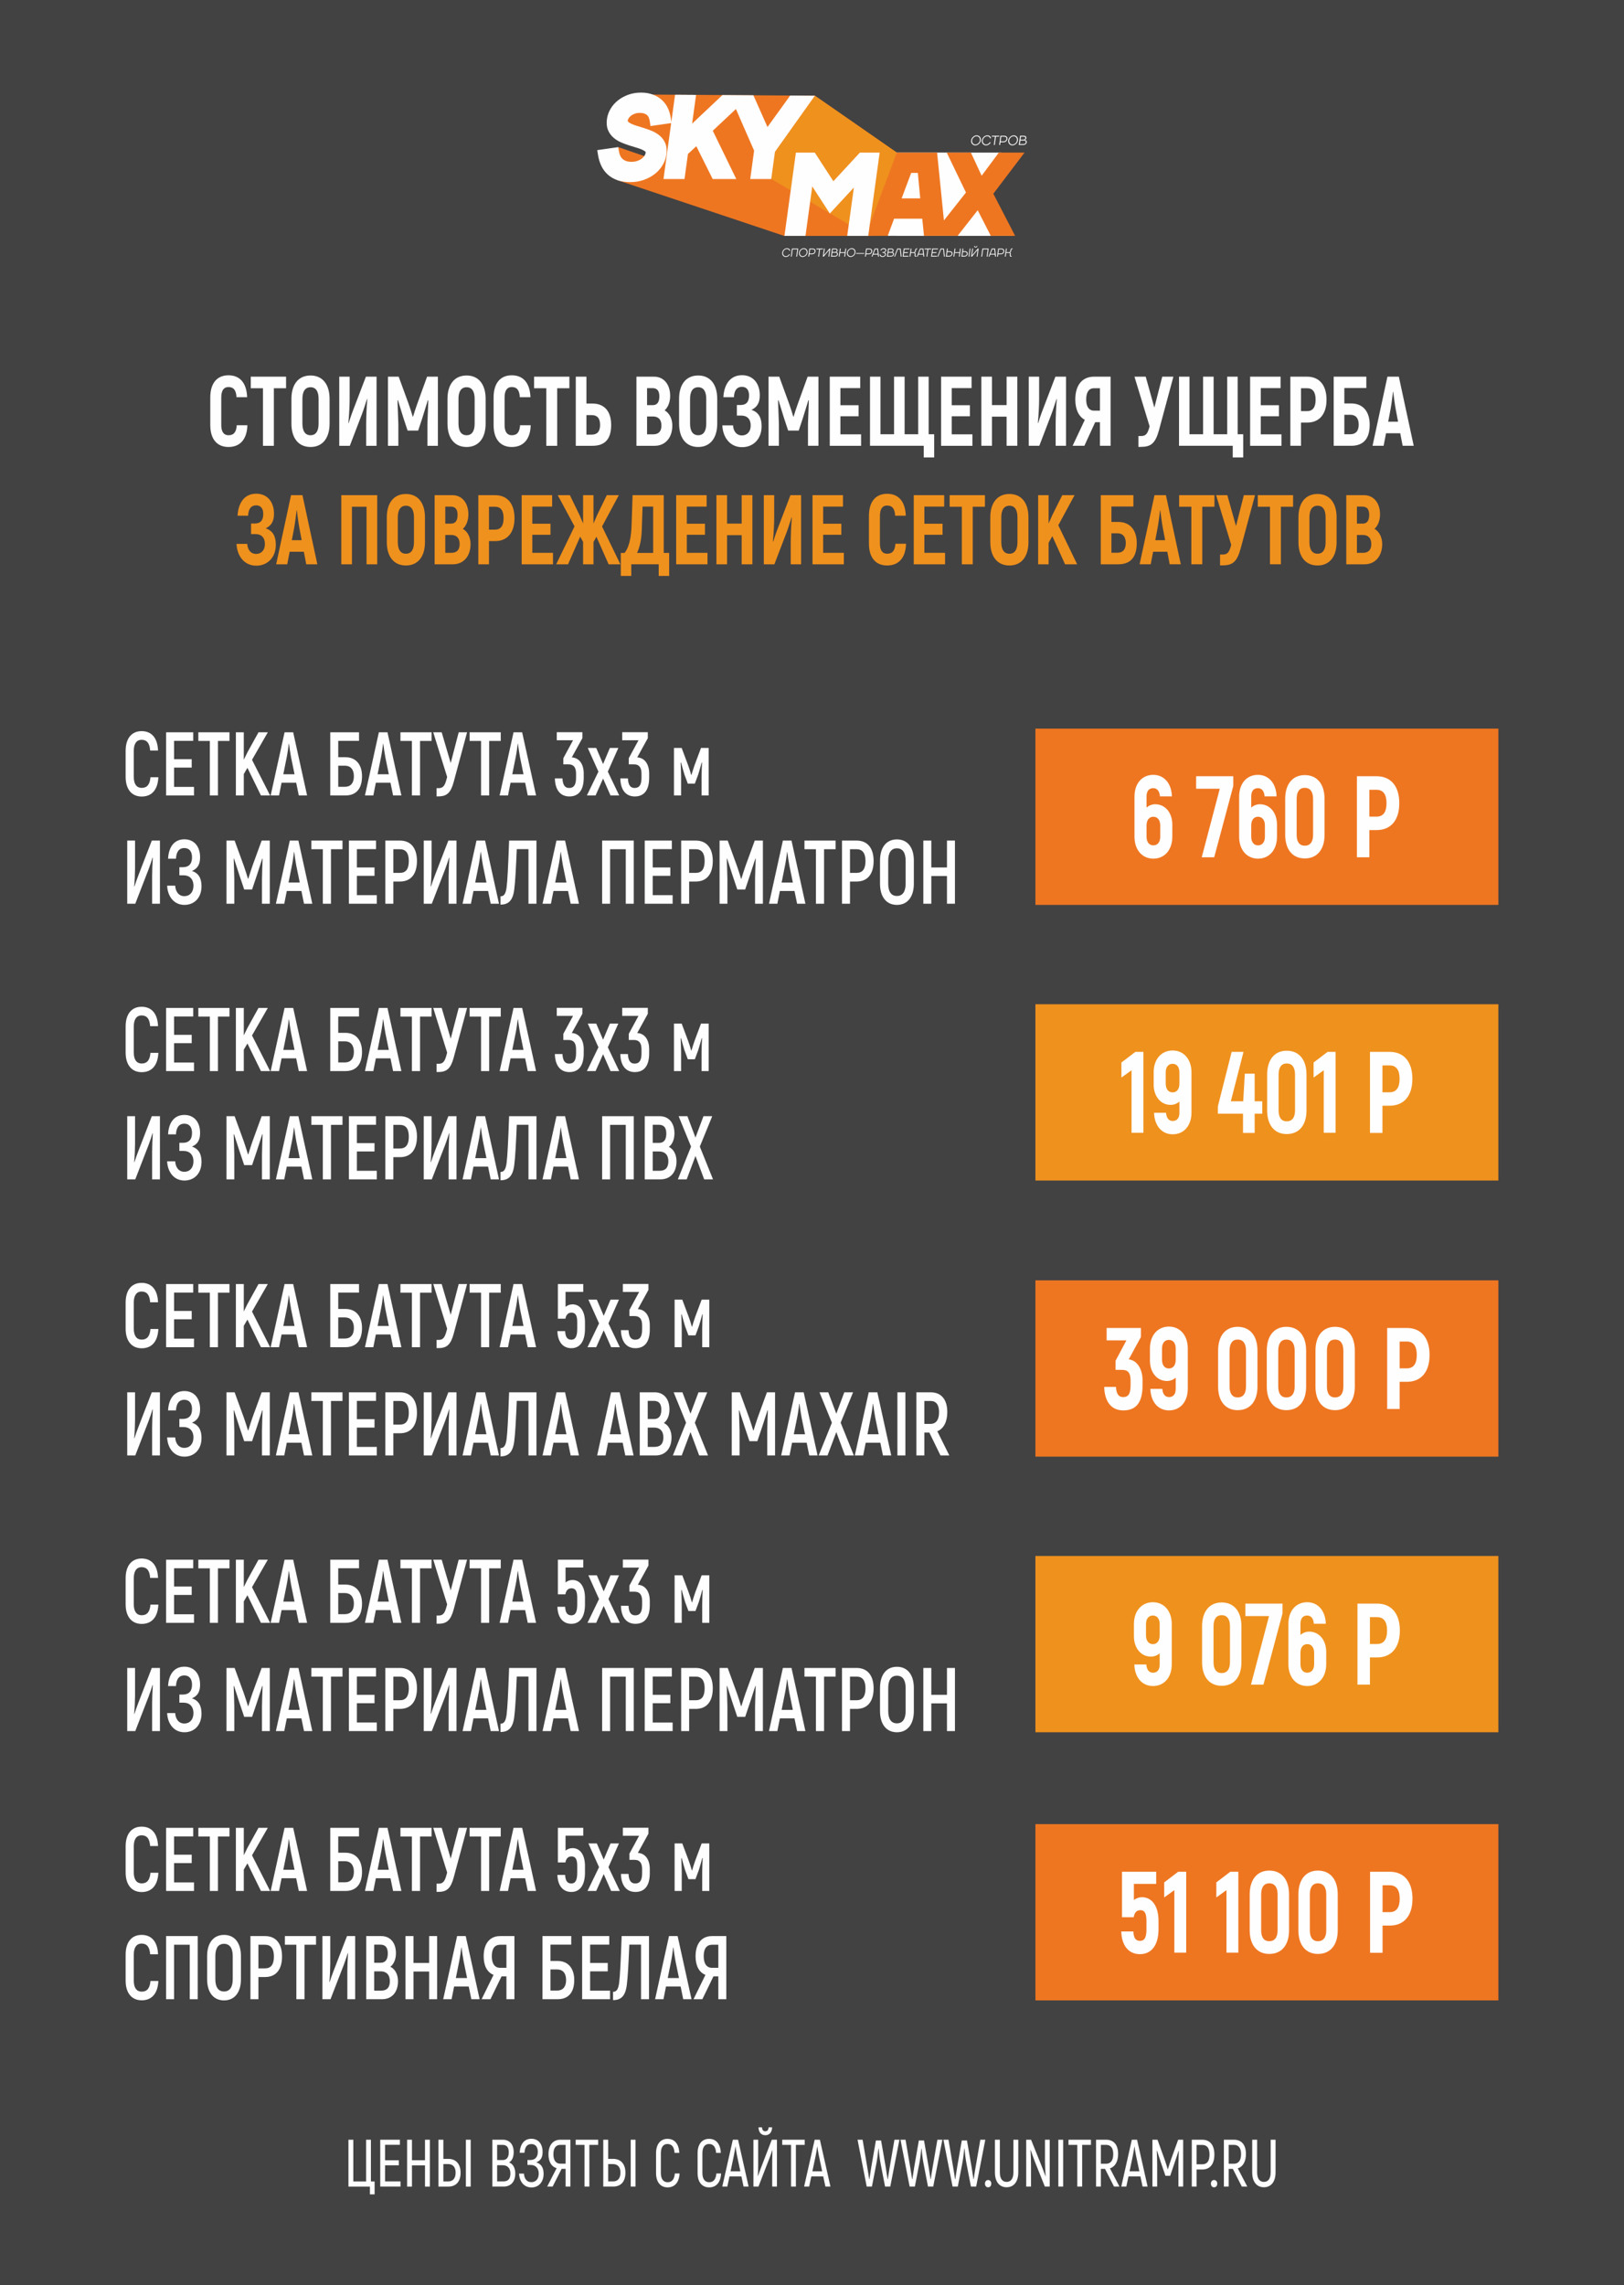 <?xml version="1.0" encoding="UTF-8"?> <!-- Creator: CorelDRAW 2018 (64-Bit) --> <svg xmlns="http://www.w3.org/2000/svg" xmlns:xlink="http://www.w3.org/1999/xlink" xml:space="preserve" width="214mm" height="301mm" style="shape-rendering:geometricPrecision; text-rendering:geometricPrecision; image-rendering:optimizeQuality; fill-rule:evenodd; clip-rule:evenodd" viewBox="0 0 21400 30100"> <defs> <style type="text/css"> <![CDATA[ .fil1 {fill:#FEFEFE;fill-rule:nonzero} .fil4 {fill:#FEFEFE;fill-rule:nonzero} .fil0 {fill:#434242;fill-rule:nonzero} .fil2 {fill:#EE7621;fill-rule:nonzero} .fil3 {fill:#EF911D;fill-rule:nonzero} .fil5 {fill:#EF911D;fill-rule:nonzero} ]]> </style> </defs> <g id="Слой_x0020_1">  <polygon class="fil0" points="-0,30100 21400,30100 21400,0 -0,0 "></polygon> <g id="_3026967735504"> <path class="fil1" d="M11698.01 3106.39l1645.35 0.6c0,0 -319.65,-581.52 -304.73,-581.52 14.89,0 158.9,-515.48 158.9,-515.48l-1602.04 -0.91 102.52 1097.31z"></path> <path class="fil1" d="M10333.96 3379.91c-6.18,-3.06 -11.36,-7.23 -15.67,-12.45 -4.3,-5.18 -7.47,-11.29 -9.52,-18.27 -2.05,-6.92 -2.51,-14.36 -1.38,-22.23 1.1,-7.9 3.71,-15.31 7.69,-22.26 3.99,-6.98 8.86,-13.05 14.64,-18.27 5.79,-5.22 12.21,-9.39 19.2,-12.45 7.02,-3.07 14.04,-4.59 21.09,-4.59 6.56,0 12.38,0.99 17.46,2.89 5.05,1.94 9.35,4.48 12.95,7.55 3.56,3.07 6.42,6.49 8.5,10.37 2.12,3.81 3.5,7.62 4.1,11.43l-10.91 1.52c-0.84,-2.86 -2.08,-5.72 -3.77,-8.61 -1.69,-2.86 -3.92,-5.4 -6.67,-7.65 -2.75,-2.26 -6.03,-4.06 -9.84,-5.47 -3.77,-1.38 -8.18,-2.08 -13.19,-2.08 -5.54,0 -11.12,1.27 -16.73,3.77 -5.6,2.51 -10.79,5.93 -15.52,10.23 -4.69,4.27 -8.71,9.35 -11.99,15.1 -3.25,5.79 -5.33,11.96 -6.25,18.52 -0.95,6.63 -0.6,12.84 1.06,18.63 1.62,5.78 4.2,10.83 7.69,15.13 3.46,4.31 7.69,7.69 12.56,10.13 4.94,2.47 10.13,3.7 15.7,3.7 5.29,0 10.23,-0.74 14.71,-2.15 4.52,-1.45 8.54,-3.35 12.14,-5.75 3.59,-2.43 6.77,-5.19 9.52,-8.29 2.75,-3.14 5.15,-6.42 7.2,-9.91l10.62 1.51c-2.19,4.41 -4.98,8.68 -8.47,12.84 -3.49,4.13 -7.51,7.84 -12.21,11.05 -4.65,3.21 -9.91,5.82 -15.8,7.76 -5.89,1.94 -12.24,2.89 -19.12,2.89 -7.09,0 -13.65,-1.52 -19.79,-4.59z"></path> <polygon class="fil1" points="10518.23,3273.98 10503.49,3379.92 10492.73,3379.92 10506.1,3283.96 10445.46,3283.96 10432.12,3379.92 10421.36,3379.92 10436.11,3273.98 "></polygon> <path class="fil1" d="M10628.75 3308.45c-1.69,-5.79 -4.3,-10.84 -7.83,-15.1 -3.53,-4.31 -7.83,-7.73 -12.98,-10.23 -5.08,-2.51 -10.65,-3.78 -16.58,-3.78 -5.96,0 -11.82,1.27 -17.68,3.78 -5.82,2.5 -11.11,5.92 -15.87,10.23 -4.76,4.26 -8.78,9.31 -12.1,15.1 -3.32,5.78 -5.47,11.95 -6.39,18.48 -0.95,6.56 -0.53,12.74 1.17,18.52 1.69,5.79 4.27,10.8 7.83,15.14 3.49,4.26 7.83,7.69 12.95,10.19 5.11,2.51 10.65,3.78 16.61,3.78 5.93,0 11.82,-1.27 17.64,-3.78 5.86,-2.5 11.11,-5.93 15.91,-10.19 4.76,-4.34 8.79,-9.35 12.1,-15.14 3.32,-5.78 5.47,-11.96 6.39,-18.52 0.91,-6.53 0.53,-12.7 -1.17,-18.48zm-92.5 -3.6c3.99,-6.99 8.93,-13.09 14.82,-18.35 5.89,-5.25 12.42,-9.45 19.65,-12.52 7.23,-3.07 14.57,-4.59 22.01,-4.59 7.48,0 14.4,1.52 20.75,4.59 6.35,3.07 11.71,7.23 16.12,12.42 4.37,5.22 7.62,11.32 9.67,18.31 2.04,6.95 2.5,14.35 1.37,22.22 -1.09,7.9 -3.7,15.31 -7.69,22.26 -3.95,6.99 -8.92,13.05 -14.78,18.27 -5.89,5.23 -12.42,9.39 -19.65,12.46 -7.23,3.07 -14.6,4.58 -22.01,4.58 -7.48,0 -14.43,-1.51 -20.75,-4.58 -6.35,-3.07 -11.71,-7.23 -16.12,-12.46 -4.41,-5.22 -7.62,-11.28 -9.66,-18.27 -2.05,-6.95 -2.51,-14.36 -1.42,-22.26 1.13,-7.76 3.71,-15.13 7.69,-22.08z"></path> <path class="fil1" d="M10734.52 3300.54c-0.92,-3.39 -2.51,-6.28 -4.76,-8.75 -2.23,-2.43 -5.12,-4.37 -8.68,-5.75 -3.49,-1.38 -7.59,-2.08 -12.21,-2.08l-33.79 0 -7.62 55.28 33.76 0c4.62,0 8.85,-0.71 12.73,-2.08 3.88,-1.38 7.31,-3.32 10.2,-5.75 2.93,-2.47 5.29,-5.4 7.12,-8.79 1.87,-3.35 3.11,-7.02 3.74,-11.04 0.57,-3.99 0.43,-7.65 -0.49,-11.04zm6.14 26.03c-2.54,4.56 -5.82,8.51 -9.81,11.89 -4.02,3.39 -8.64,6.04 -13.9,7.91 -5.26,1.9 -11.01,2.82 -17.11,2.82l-33.76 0 -4.34 30.72 -10.72 0 14.74 -105.93 44.52 0c6.11,0 11.57,0.95 16.34,2.85 4.76,1.87 8.64,4.52 11.74,7.9 3.07,3.36 5.26,7.38 6.53,11.96 1.27,4.63 1.55,9.6 0.85,14.89 -0.81,5.43 -2.51,10.41 -5.08,14.99z"></path> <polygon class="fil1" points="10758.67,3273.98 10844.67,3273.98 10843.26,3283.96 10805.66,3283.96 10792.29,3379.92 10781.53,3379.92 10794.9,3283.96 10757.29,3283.96 "></polygon> <polygon class="fil1" points="10843.01,3379.91 10857.75,3273.98 10868.51,3273.98 10856.2,3361.5 10856.98,3361.5 10929.89,3273.98 10941.43,3273.98 10926.68,3379.91 10915.92,3379.91 10928.2,3292.43 10927.46,3292.43 10854.51,3379.91 "></polygon> <path class="fil1" d="M10969.1 3318.51l34.53 0c6.14,0 11.22,-1.63 15.21,-4.91 3.98,-3.28 6.42,-7.55 7.23,-12.73 0.6,-4.62 -0.64,-8.58 -3.74,-11.93 -3.14,-3.31 -7.76,-4.97 -13.94,-4.97l-34.53 0 -4.76 34.54zm45.15 49.81c3.07,-1.06 5.75,-2.54 8.08,-4.45 2.26,-1.9 4.16,-4.09 5.64,-6.59 1.49,-2.51 2.44,-5.19 2.86,-8.08 0.42,-2.86 0.21,-5.54 -0.56,-8.05 -0.74,-2.5 -2.01,-4.72 -3.81,-6.59 -1.8,-1.91 -4.06,-3.39 -6.85,-4.45 -2.75,-1.09 -5.96,-1.62 -9.66,-1.62l-42.23 0 -5.82 41.45 42.19 0c3.71,0 7.06,-0.56 10.16,-1.62zm7.83 -92.18c3.6,1.41 6.53,3.38 8.89,5.82 2.37,2.47 4.06,5.29 5.05,8.54 1.06,3.21 1.34,6.66 0.81,10.37 -0.64,4.27 -1.87,7.76 -3.71,10.4 -1.83,2.69 -3.73,4.77 -5.68,6.32 -2.25,1.83 -4.69,3.17 -7.37,3.99l-0.17 0.77c4.72,0.71 8.74,2.15 12.13,4.27 3,1.87 5.5,4.55 7.62,8.08 2.12,3.53 2.72,8.36 1.94,14.5 -0.63,4.2 -2.04,8.18 -4.23,11.92 -2.22,3.71 -5.01,6.99 -8.4,9.74 -3.35,2.75 -7.27,4.97 -11.75,6.6 -4.44,1.65 -9.24,2.46 -14.49,2.46l-52.96 0 14.75 -105.93 45.26 0c4.62,0 8.71,0.7 12.31,2.15z"></path> <polygon class="fil1" points="11078.93,3273.98 11072.33,3321.57 11132.97,3321.57 11139.57,3273.98 11150.29,3273.98 11135.58,3379.92 11124.86,3379.92 11131.6,3331.55 11070.92,3331.55 11064.18,3379.92 11053.42,3379.92 11068.17,3273.98 "></polygon> <path class="fil1" d="M11260.83 3308.45c-1.7,-5.79 -4.31,-10.84 -7.84,-15.1 -3.52,-4.31 -7.83,-7.73 -12.98,-10.23 -5.08,-2.51 -10.62,-3.78 -16.58,-3.78 -5.93,0 -11.82,1.27 -17.64,3.78 -5.85,2.5 -11.11,5.92 -15.87,10.23 -4.8,4.26 -8.82,9.31 -12.14,15.1 -3.31,5.78 -5.47,11.95 -6.35,18.48 -0.95,6.56 -0.56,12.74 1.13,18.52 1.69,5.79 4.3,10.8 7.83,15.14 3.53,4.26 7.83,7.69 12.98,10.19 5.08,2.51 10.66,3.78 16.58,3.78 5.93,0 11.82,-1.27 17.68,-3.78 5.82,-2.5 11.11,-5.93 15.87,-10.19 4.77,-4.34 8.79,-9.35 12.14,-15.14 3.28,-5.78 5.43,-11.96 6.35,-18.52 0.92,-6.53 0.53,-12.7 -1.16,-18.48zm-92.5 -3.6c3.98,-6.99 8.92,-13.09 14.81,-18.35 5.89,-5.25 12.42,-9.45 19.65,-12.52 7.24,-3.07 14.57,-4.59 22.02,-4.59 7.48,0 14.43,1.52 20.74,4.59 6.35,3.07 11.71,7.23 16.12,12.42 4.38,5.22 7.62,11.32 9.7,18.31 2.01,6.95 2.47,14.35 1.38,22.22 -1.13,7.9 -3.71,15.31 -7.69,22.26 -3.99,6.99 -8.93,13.05 -14.82,18.27 -5.89,5.23 -12.42,9.39 -19.65,12.46 -7.23,3.07 -14.57,4.58 -22.01,4.58 -7.48,0 -14.43,-1.51 -20.74,-4.58 -6.35,-3.07 -11.72,-7.23 -16.13,-12.46 -4.37,-5.22 -7.62,-11.28 -9.66,-18.27 -2.05,-6.95 -2.51,-14.36 -1.38,-22.26 1.1,-7.76 3.67,-15.13 7.66,-22.08z"></path> <polygon class="fil1" points="11282.63,3333.85 11388.57,3333.85 11387.2,3343.06 11281.26,3343.06 "></polygon> <path class="fil1" d="M11481.79 3300.54c-0.88,-3.39 -2.46,-6.28 -4.76,-8.75 -2.22,-2.43 -5.11,-4.37 -8.64,-5.75 -3.53,-1.38 -7.62,-2.08 -12.24,-2.08l-33.76 0 -7.66 55.28 33.76 0c4.62,0 8.86,-0.71 12.74,-2.08 3.88,-1.38 7.3,-3.32 10.23,-5.75 2.89,-2.47 5.25,-5.4 7.12,-8.79 1.84,-3.35 3.07,-7.02 3.71,-11.04 0.6,-3.99 0.42,-7.65 -0.5,-11.04zm6.18 26.03c-2.58,4.56 -5.86,8.51 -9.84,11.89 -3.99,3.39 -8.65,6.04 -13.9,7.91 -5.26,1.9 -10.98,2.82 -17.11,2.82l-33.76 0 -4.34 30.72 -10.73 0 14.75 -105.93 44.52 0c6.14,0 11.61,0.95 16.33,2.85 4.76,1.87 8.68,4.52 11.75,7.9 3.07,3.36 5.26,7.38 6.53,11.96 1.27,4.63 1.55,9.6 0.84,14.89 -0.81,5.43 -2.5,10.41 -5.04,14.99z"></path> <path class="fil1" d="M11566.92 3343.07l-6.31 -59.09 -27.62 0 -22.86 59.09 56.79 0zm4.13 36.83l-3.24 -26.85 -61.39 0 -10.62 26.85 -10.69 0 40.82 -105.9 44.52 0 11.36 105.9 -10.76 0z"></path> <path class="fil1" d="M11604.89 3360.64c1.55,2.82 3.45,5.25 5.75,7.3 2.32,2.05 5.08,3.67 8.29,4.83 3.21,1.17 6.95,1.77 11.14,1.77 4.84,0 9.18,-0.64 13.06,-1.84 3.88,-1.23 7.23,-2.89 10.02,-5.01 2.82,-2.08 5.15,-4.44 6.84,-7.12 1.73,-2.68 2.82,-5.43 3.21,-8.29 0.42,-2.86 0.14,-5.61 -0.81,-8.29 -0.95,-2.65 -2.58,-5.05 -4.83,-7.13 -2.26,-2.12 -5.16,-3.77 -8.68,-5.01 -3.57,-1.23 -7.73,-1.83 -12.49,-1.83l-8.47 0 1.38 -9.99 8.46 0c3.99,0 7.7,-0.6 11.19,-1.83 3.49,-1.24 6.56,-2.82 9.24,-4.76 2.65,-1.94 4.76,-4.17 6.39,-6.67 1.65,-2.51 2.64,-5.01 2.92,-7.44 0.32,-2.47 0.04,-4.91 -0.81,-7.31 -0.84,-2.4 -2.29,-4.55 -4.3,-6.45 -2.01,-1.91 -4.59,-3.39 -7.76,-4.52 -3.18,-1.13 -6.85,-1.69 -11.04,-1.69 -4.03,0 -7.59,0.46 -10.76,1.37 -3.18,0.92 -6.04,2.26 -8.58,3.99 -2.57,1.73 -4.9,3.85 -6.91,6.32 -2.05,2.43 -4.02,5.22 -5.86,8.29l-10.4 -2.33c1.79,-3.78 4.12,-7.38 6.87,-10.73 2.76,-3.38 5.93,-6.35 9.49,-8.82 3.6,-2.54 7.7,-4.48 12.32,-5.92 4.62,-1.45 9.66,-2.16 15.2,-2.16 5.75,0 10.8,0.85 15.17,2.54 4.41,1.7 8.04,3.92 10.94,6.67 2.85,2.75 4.9,5.96 6.14,9.6 1.23,3.63 1.58,7.34 1.05,11.15 -0.7,5.01 -2.4,9.1 -5.04,12.27 -2.68,3.18 -5.5,5.68 -8.47,7.52 -3.35,2.15 -7.16,3.74 -11.36,4.76l-0.14 0.74c4.41,1.06 8.22,2.75 11.5,5.08 1.34,1.02 2.65,2.26 3.95,3.63 1.27,1.38 2.37,2.97 3.25,4.84 0.95,1.83 1.62,3.91 2.01,6.28 0.42,2.36 0.42,4.97 0,7.83 -0.6,4.2 -2.12,8.25 -4.52,12.13 -2.39,3.88 -5.57,7.31 -9.49,10.27 -3.98,2.96 -8.6,5.36 -13.82,7.16 -5.26,1.76 -11.12,2.68 -17.43,2.68 -5.96,0 -11.18,-0.81 -15.7,-2.47 -4.45,-1.62 -8.29,-3.84 -11.43,-6.67 -3.1,-2.82 -5.61,-6.13 -7.51,-9.98 -1.87,-3.84 -3.18,-7.94 -3.92,-12.35l11.08 -1.55c0.91,3.28 2.15,6.32 3.67,9.14z"></path> <path class="fil1" d="M11707.21 3318.51l34.53 0c6.11,0 11.19,-1.63 15.17,-4.91 3.99,-3.28 6.42,-7.55 7.23,-12.73 0.6,-4.62 -0.63,-8.58 -3.74,-11.93 -3.14,-3.31 -7.76,-4.97 -13.93,-4.97l-34.54 0 -4.72 34.54zm45.12 49.81c3.06,-1.06 5.75,-2.54 8.07,-4.45 2.26,-1.9 4.17,-4.09 5.65,-6.59 1.52,-2.51 2.43,-5.19 2.86,-8.08 0.42,-2.86 0.24,-5.54 -0.57,-8.05 -0.74,-2.5 -2.01,-4.72 -3.81,-6.59 -1.8,-1.91 -4.06,-3.39 -6.81,-4.45 -2.78,-1.09 -5.99,-1.62 -9.7,-1.62l-42.23 0 -5.82 41.45 42.2 0c3.7,0 7.05,-0.56 10.16,-1.62zm7.83 -92.18c3.6,1.41 6.56,3.38 8.89,5.82 2.36,2.47 4.05,5.29 5.04,8.54 1.06,3.21 1.34,6.66 0.81,10.37 -0.63,4.27 -1.87,7.76 -3.7,10.4 -1.84,2.69 -3.74,4.77 -5.68,6.32 -2.26,1.83 -4.69,3.17 -7.37,3.99l-0.14 0.77c4.69,0.71 8.71,2.15 12.1,4.27 2.99,1.87 5.5,4.55 7.62,8.08 2.11,3.53 2.75,8.36 1.94,14.5 -0.64,4.2 -2.05,8.18 -4.24,11.92 -2.22,3.71 -5.01,6.99 -8.39,9.74 -3.35,2.75 -7.27,4.97 -11.75,6.6 -4.45,1.65 -9.24,2.46 -14.5,2.46l-52.95 0 14.74 -105.93 45.27 0c4.62,0 8.71,0.7 12.31,2.15z"></path> <polygon class="fil1" points="11868.44,3273.98 11879.8,3379.92 11869.07,3379.92 11858.63,3283.96 11830.97,3283.96 11793.83,3379.92 11783.07,3379.92 11823.92,3273.98 "></polygon> <polygon class="fil1" points="11970.45,3379.91 11894.46,3379.91 11909.17,3273.98 11985.16,3273.98 11983.78,3283.96 11918.52,3283.96 11913.33,3321.56 11964.77,3321.56 11963.39,3331.55 11911.96,3331.55 11906.56,3369.93 11971.82,3369.93 "></polygon> <path class="fil1" d="M12059.54 3330.18c1.51,1.41 2.82,3.46 3.81,6.04 1.05,2.64 1.3,5.92 0.81,9.91l-2.01 14.6c-0.5,3.46 0,6.14 1.51,7.98 1.55,1.83 3.88,2.75 6.92,2.75l4.58 0 -1.37 9.98 -4.59 0c-6.56,0 -11.39,-1.8 -14.5,-5.36 -3.14,-3.6 -4.23,-8.71 -3.28,-15.35l1.94 -14.6c0.64,-4.27 -0.21,-7.8 -2.5,-10.51 -2.33,-2.72 -5.58,-4.06 -9.88,-4.06l-37.64 0 -6.74 48.36 -10.76 0 14.75 -105.93 10.76 0 -6.64 47.59 36.09 0c4.31,0 8.01,-1.35 11.12,-4.06 3.13,-2.75 4.97,-6.25 5.43,-10.51l2.01 -13.83c0.92,-6.67 3.49,-11.79 7.62,-15.35 4.13,-3.6 9.45,-5.4 16.05,-5.4l4.59 0 -1.38 9.99 -4.62 0c-3.07,0 -5.61,0.91 -7.66,2.78 -2.04,1.84 -3.35,4.48 -3.84,7.98l-2.01 13.83c-0.5,4.05 -1.59,7.3 -3.21,9.66 -1.66,2.37 -3.32,4.2 -5.05,5.51 -2.08,1.55 -4.27,2.61 -6.63,3.24l0 0.78c2.36,0.91 4.45,2.22 6.32,3.98z"></path> <path class="fil1" d="M12163.68 3343.07l-6.31 -59.09 -27.62 0 -22.86 59.09 56.79 0zm4.13 36.83l-3.21 -26.85 -61.42 0 -10.58 26.85 -10.73 0 40.82 -105.9 44.52 0 11.36 105.9 -10.76 0z"></path> <polygon class="fil1" points="12185.66,3273.98 12271.67,3273.98 12270.26,3283.96 12232.65,3283.96 12219.28,3379.92 12208.52,3379.92 12221.89,3283.96 12184.28,3283.96 "></polygon> <polygon class="fil1" points="12346,3379.91 12270.01,3379.91 12284.76,3273.98 12360.74,3273.98 12359.37,3283.96 12294.1,3283.96 12288.88,3321.56 12340.32,3321.56 12338.94,3331.55 12287.51,3331.55 12282.11,3369.93 12347.37,3369.93 "></polygon> <polygon class="fil1" points="12438.32,3273.98 12449.65,3379.92 12438.96,3379.92 12428.48,3283.96 12400.86,3283.96 12363.71,3379.92 12352.95,3379.92 12393.8,3273.98 "></polygon> <path class="fil1" d="M12539.85 3334.78c-0.91,-3.07 -2.43,-5.75 -4.62,-8.08 -2.12,-2.29 -4.9,-4.09 -8.18,-5.43 -3.35,-1.34 -7.09,-1.97 -11.33,-1.97l-32.24 0 -7.06 50.66 32.25 0c4.2,0 8.18,-0.67 11.82,-2.02 3.7,-1.34 6.94,-3.14 9.77,-5.46 2.82,-2.3 5.11,-4.98 6.91,-8.05 1.8,-3.07 2.96,-6.35 3.42,-9.84 0.43,-3.46 0.18,-6.74 -0.74,-9.81zm6.67 23.43c-2.5,4.23 -5.71,7.97 -9.6,11.18 -3.88,3.21 -8.36,5.79 -13.44,7.69 -5.04,1.87 -10.44,2.82 -16.19,2.82l-43 0 14.74 -105.94 10.76 0 -4.9 35.32 32.21 0c5.78,0 10.9,0.95 15.45,2.86 4.55,1.9 8.33,4.44 11.29,7.69 2.96,3.21 5.11,6.95 6.45,11.21 1.35,4.24 1.7,8.75 1.06,13.55 -0.7,4.83 -2.29,9.35 -4.83,13.62z"></path> <polygon class="fil1" points="12589.63,3273.98 12583.04,3321.57 12643.68,3321.57 12650.31,3273.98 12661.04,3273.98 12646.29,3379.92 12635.56,3379.92 12642.3,3331.55 12581.66,3331.55 12574.92,3379.92 12564.16,3379.92 12578.91,3273.98 "></polygon> <path class="fil1" d="M12763.02 3379.91l14.75 -105.93 10.76 0 -14.75 105.93 -10.76 0zm-22.75 -45.12c-0.88,-3.1 -2.43,-5.75 -4.55,-8.07 -2.19,-2.3 -4.91,-4.13 -8.26,-5.47 -3.31,-1.31 -7.05,-1.98 -11.25,-1.98l-27.62 0 -7.09 50.66 27.65 0c4.2,0 8.12,-0.67 11.82,-1.97 3.67,-1.35 6.92,-3.18 9.74,-5.47 2.82,-2.3 5.11,-4.98 6.88,-8.05 1.83,-3.1 2.96,-6.35 3.49,-9.84 0.39,-3.49 0.14,-6.74 -0.81,-9.81zm6.7 23.39c-2.47,4.24 -5.68,7.98 -9.59,11.22 -3.88,3.21 -8.36,5.79 -13.41,7.66 -5.08,1.9 -10.48,2.85 -16.19,2.85l-38.38 0 14.74 -105.93 10.69 0 -4.87 35.31 27.63 0c5.71,0 10.9,0.95 15.38,2.86 4.58,1.87 8.36,4.44 11.32,7.65 2.96,3.25 5.12,6.99 6.42,11.22 1.34,4.23 1.69,8.78 1.1,13.58 -0.71,4.8 -2.33,9.35 -4.84,13.58z"></path> <path class="fil1" d="M12841.71 3254.41c-3.28,-3.85 -4.52,-8.82 -3.67,-14.96l8.43 0c-0.53,3.46 0.29,6.39 2.3,8.75 2.04,2.33 4.83,3.53 8.29,3.53 3.49,0 6.56,-1.2 9.2,-3.53 2.65,-2.36 4.24,-5.29 4.77,-8.75l8.43 0c-0.39,3.07 -1.31,5.89 -2.68,8.43 -1.38,2.54 -3.11,4.73 -5.12,6.53 -2.04,1.8 -4.44,3.21 -7.16,4.23 -2.72,0.99 -5.61,1.52 -8.68,1.52 -6.1,0 -10.83,-1.9 -14.11,-5.75zm-44.84 125.52l14.75 -105.94 10.76 0 -12.28 87.49 0.74 0 72.92 -87.49 11.54 0 -14.75 105.94 -10.72 0 12.27 -87.53 -0.77 0 -72.92 87.53 -11.54 0z"></path> <polygon class="fil1" points="13027.4,3273.98 13012.66,3379.92 13001.9,3379.92 13015.23,3283.96 12954.62,3283.96 12941.29,3379.92 12930.53,3379.92 12945.28,3273.98 "></polygon> <path class="fil1" d="M13109.12 3343.07l-6.32 -59.09 -27.62 0 -22.86 59.09 56.8 0zm4.13 36.83l-3.25 -26.85 -61.38 0 -10.59 26.85 -10.75 0 40.85 -105.9 44.52 0 11.36 105.9 -10.76 0z"></path> <path class="fil1" d="M13222.19 3300.54c-0.92,-3.39 -2.51,-6.28 -4.8,-8.75 -2.22,-2.43 -5.11,-4.37 -8.68,-5.75 -3.49,-1.38 -7.58,-2.08 -12.2,-2.08l-33.76 0 -7.66 55.28 33.76 0c4.62,0 8.86,-0.71 12.74,-2.08 3.88,-1.38 7.3,-3.32 10.23,-5.75 2.89,-2.47 5.29,-5.4 7.12,-8.79 1.84,-3.35 3.07,-7.02 3.71,-11.04 0.6,-3.99 0.42,-7.65 -0.46,-11.04zm6.14 26.03c-2.54,4.56 -5.86,8.51 -9.85,11.89 -4.02,3.39 -8.64,6.04 -13.9,7.91 -5.25,1.9 -10.97,2.82 -17.1,2.82l-33.77 0 -4.3 30.72 -10.76 0 14.75 -105.93 44.52 0c6.14,0 11.6,0.95 16.33,2.85 4.76,1.87 8.68,4.52 11.75,7.9 3.07,3.36 5.25,7.38 6.52,11.96 1.31,4.63 1.59,9.6 0.82,14.89 -0.78,5.43 -2.47,10.41 -5.01,14.99z"></path> <path class="fil1" d="M13315.24 3330.18c1.55,1.41 2.82,3.46 3.81,6.04 1.06,2.64 1.34,5.92 0.81,9.91l-2.01 14.6c-0.49,3.46 0,6.14 1.55,7.98 1.52,1.83 3.85,2.75 6.88,2.75l4.62 0 -1.37 9.98 -4.62 0c-6.53,0 -11.4,-1.8 -14.5,-5.36 -3.14,-3.6 -4.24,-8.71 -3.28,-15.35l1.97 -14.6c0.64,-4.27 -0.24,-7.8 -2.54,-10.51 -2.33,-2.72 -5.57,-4.06 -9.88,-4.06l-37.64 0 -6.73 48.36 -10.76 0 14.74 -105.93 10.76 0 -6.63 47.59 36.12 0c4.27,0 7.98,-1.35 11.08,-4.06 3.14,-2.75 4.97,-6.25 5.47,-10.51l2.01 -13.83c0.92,-6.67 3.46,-11.79 7.58,-15.35 4.17,-3.6 9.49,-5.4 16.06,-5.4l4.62 0 -1.41 9.99 -4.59 0c-3.07,0 -5.64,0.91 -7.69,2.78 -2.01,1.84 -3.32,4.48 -3.81,7.98l-2.01 13.83c-0.53,4.05 -1.59,7.3 -3.25,9.66 -1.62,2.37 -3.28,4.2 -5.04,5.51 -2.05,1.55 -4.24,2.61 -6.63,3.24l0 0.78c2.39,0.91 4.44,2.22 6.31,3.98z"></path> <path class="fil1" d="M12911.09 1827.59c-1.94,-6.6 -4.9,-12.42 -8.92,-17.32 -4.02,-4.91 -8.96,-8.82 -14.78,-11.68 -5.82,-2.89 -12.14,-4.3 -18.88,-4.3 -6.77,0 -13.47,1.41 -20.1,4.3 -6.67,2.86 -12.7,6.77 -18.14,11.68 -5.39,4.9 -9.98,10.72 -13.79,17.32 -3.81,6.6 -6.21,13.69 -7.3,21.2 -1.03,7.48 -0.57,14.54 1.34,21.17 1.94,6.63 4.9,12.38 8.92,17.28 4.06,4.98 8.93,8.82 14.75,11.72 5.86,2.85 12.17,4.3 18.91,4.3 6.77,0 13.47,-1.45 20.14,-4.3 6.63,-2.9 12.67,-6.74 18.06,-11.72 5.47,-4.9 10.09,-10.65 13.83,-17.28 3.78,-6.63 6.25,-13.69 7.27,-21.17 1.06,-7.51 0.64,-14.6 -1.31,-21.2zm-105.37 -4.13c4.55,-7.97 10.16,-14.99 16.86,-20.99 6.74,-6.07 14.22,-10.83 22.4,-14.36 8.19,-3.52 16.62,-5.25 25.12,-5.25 8.5,0 16.37,1.73 23.6,5.25 7.2,3.53 13.34,8.29 18.35,14.26 5.04,5.99 8.68,12.94 11.04,20.92 2.29,7.97 2.86,16.47 1.59,25.5 -1.27,9 -4.2,17.5 -8.75,25.47 -4.55,7.98 -10.2,14.96 -16.9,20.92 -6.7,5.96 -14.15,10.73 -22.4,14.22 -8.22,3.53 -16.58,5.29 -25.08,5.29 -8.54,0 -16.37,-1.76 -23.6,-5.29 -7.27,-3.49 -13.38,-8.26 -18.38,-14.22 -5.05,-5.96 -8.68,-12.94 -11.01,-20.92 -2.36,-7.97 -2.86,-16.47 -1.59,-25.47 1.31,-8.92 4.2,-17.35 8.75,-25.33z"></path> <path class="fil1" d="M12968.87 1909.41c-6.99,-3.53 -12.91,-8.26 -17.82,-14.22 -4.9,-5.99 -8.5,-12.98 -10.83,-20.95 -2.36,-7.94 -2.89,-16.44 -1.58,-25.47 1.3,-9.03 4.19,-17.5 8.75,-25.47 4.55,-7.98 10.12,-14.96 16.68,-20.96 6.6,-5.96 13.9,-10.69 21.87,-14.22 8.01,-3.52 15.98,-5.25 24.06,-5.25 7.45,0 14.04,1.09 19.86,3.31 5.79,2.23 10.69,5.12 14.75,8.61 4.09,3.53 7.34,7.48 9.74,11.89 2.36,4.38 3.91,8.75 4.62,13.09l-12.42 1.76c-0.92,-3.28 -2.36,-6.56 -4.3,-9.88 -1.91,-3.24 -4.45,-6.17 -7.59,-8.78 -3.17,-2.54 -6.88,-4.62 -11.18,-6.21 -4.3,-1.59 -9.35,-2.4 -15.06,-2.4 -6.32,0 -12.63,1.45 -19.05,4.31 -6.42,2.89 -12.32,6.77 -17.68,11.71 -5.36,4.9 -9.91,10.69 -13.65,17.32 -3.71,6.6 -6.1,13.65 -7.2,21.17 -1.02,7.62 -0.6,14.74 1.24,21.34 1.87,6.63 4.79,12.42 8.75,17.32 3.98,4.94 8.78,8.79 14.35,11.61 5.61,2.82 11.58,4.23 17.89,4.23 6,0 11.61,-0.85 16.76,-2.47 5.15,-1.66 9.73,-3.84 13.83,-6.6 4.05,-2.75 7.69,-5.92 10.79,-9.48 3.18,-3.57 5.89,-7.34 8.26,-11.33l12.06 1.76c-2.43,5.01 -5.68,9.92 -9.63,14.65 -3.95,4.76 -8.57,8.99 -13.86,12.66 -5.33,3.7 -11.36,6.67 -18.03,8.89 -6.74,2.22 -14.01,3.35 -21.77,3.35 -8.08,0 -15.63,-1.76 -22.61,-5.29z"></path> <polygon class="fil1" points="13070.33,1788.12 13168.26,1788.12 13166.71,1799.55 13123.88,1799.55 13108.64,1909.41 13096.4,1909.41 13111.64,1799.55 13068.74,1799.55 "></polygon> <path class="fil1" d="M13261.49 1818.53c-1.05,-3.85 -2.85,-7.2 -5.39,-10.02 -2.61,-2.82 -5.89,-5.01 -9.95,-6.6 -3.99,-1.59 -8.64,-2.36 -13.87,-2.36l-38.48 0 -8.75 63.29 38.49 0c5.22,0 10.09,-0.82 14.53,-2.4 4.41,-1.56 8.29,-3.74 11.61,-6.56 3.31,-2.83 6.03,-6.14 8.15,-10.02 2.08,-3.88 3.45,-8.08 4.19,-12.67 0.67,-4.58 0.5,-8.78 -0.53,-12.66zm6.99 29.81c-2.93,5.22 -6.63,9.77 -11.18,13.61 -4.55,3.88 -9.81,6.88 -15.81,9.07 -6.03,2.15 -12.52,3.25 -19.51,3.25l-38.52 0 -4.9 35.13 -12.21 0 16.76 -121.28 50.76 0c6.99,0 13.2,1.09 18.59,3.24 5.4,2.19 9.88,5.19 13.41,9.07 3.49,3.84 5.96,8.43 7.41,13.69 1.48,5.29 1.8,10.97 0.99,17.07 -0.96,6.21 -2.9,11.93 -5.79,17.15z"></path> <path class="fil1" d="M13399.92 1827.59c-1.94,-6.6 -4.9,-12.42 -8.92,-17.32 -3.99,-4.91 -8.93,-8.82 -14.79,-11.68 -5.82,-2.89 -12.13,-4.3 -18.87,-4.3 -6.74,0 -13.47,1.41 -20.11,4.3 -6.66,2.86 -12.7,6.77 -18.13,11.68 -5.4,4.9 -9.98,10.72 -13.79,17.32 -3.81,6.6 -6.21,13.69 -7.27,21.2 -1.06,7.48 -0.6,14.54 1.3,21.17 1.94,6.63 4.91,12.38 8.93,17.28 4.06,4.98 8.93,8.82 14.78,11.72 5.82,2.85 12.14,4.3 18.87,4.3 6.78,0 13.48,-1.45 20.15,-4.3 6.63,-2.9 12.66,-6.74 18.1,-11.72 5.43,-4.9 10.05,-10.65 13.82,-17.28 3.78,-6.63 6.21,-13.69 7.24,-21.17 1.06,-7.51 0.63,-14.6 -1.31,-21.2zm-105.37 -4.13c4.55,-7.97 10.16,-14.99 16.86,-20.99 6.74,-6.07 14.22,-10.83 22.4,-14.36 8.22,-3.52 16.62,-5.25 25.12,-5.25 8.5,0 16.37,1.73 23.6,5.25 7.23,3.53 13.37,8.29 18.34,14.26 5.05,5.99 8.72,12.94 11.05,20.92 2.32,7.97 2.85,16.47 1.58,25.5 -1.27,9 -4.19,17.5 -8.75,25.47 -4.55,7.98 -10.16,14.96 -16.89,20.92 -6.71,5.96 -14.15,10.73 -22.4,14.22 -8.19,3.53 -16.55,5.29 -25.05,5.29 -8.54,0 -16.41,-1.76 -23.64,-5.29 -7.27,-3.49 -13.37,-8.26 -18.38,-14.22 -5.01,-5.96 -8.68,-12.94 -11,-20.92 -2.33,-7.97 -2.86,-16.47 -1.59,-25.47 1.3,-8.92 4.2,-17.35 8.75,-25.33z"></path> <path class="fil1" d="M13447.22 1839.09l39.34 0c6.98,0 12.8,-1.87 17.32,-5.61 4.55,-3.77 7.3,-8.6 8.25,-14.6 0.67,-5.29 -0.77,-9.81 -4.27,-13.62 -3.59,-3.81 -8.85,-5.71 -15.84,-5.71l-39.37 0 -5.43 39.54zm51.44 57.05c3.52,-1.24 6.56,-2.93 9.2,-5.08 2.61,-2.19 4.77,-4.69 6.42,-7.59 1.7,-2.85 2.79,-5.92 3.25,-9.2 0.49,-3.28 0.28,-6.39 -0.56,-9.25 -0.92,-2.85 -2.37,-5.36 -4.38,-7.55 -2.08,-2.18 -4.66,-3.88 -7.79,-5.11 -3.18,-1.24 -6.85,-1.84 -11.05,-1.84l-48.08 0 -6.63 47.45 48.08 0c4.2,0 8.01,-0.6 11.54,-1.83zm8.92 -105.55c4.06,1.62 7.48,3.84 10.13,6.66 2.68,2.83 4.62,6.07 5.78,9.78 1.17,3.67 1.45,7.65 0.88,11.85 -0.7,4.94 -2.11,8.93 -4.23,11.96 -2.08,3.07 -4.23,5.43 -6.45,7.2 -2.54,2.11 -5.37,3.63 -8.4,4.58l-0.14 0.88c5.32,0.82 9.95,2.44 13.79,4.91 3.39,2.11 6.28,5.18 8.64,9.24 2.4,4.06 3.14,9.56 2.19,16.62 -0.7,4.79 -2.29,9.34 -4.8,13.61 -2.5,4.27 -5.68,7.98 -9.49,11.15 -3.91,3.18 -8.36,5.68 -13.4,7.59 -5.12,1.87 -10.58,2.78 -16.55,2.78l-60.36 0 16.83 -121.28 51.54 0c5.29,0 9.95,0.81 14.04,2.47z"></path> <path class="fil2" d="M10738.41 1260.7l1079.32 749.3 -321.31 1096.99 -1159.44 0 -2263.06 -761.61 72.53 -407.56 519.64 178.57 -47.45 -200.83c0,0 -384,-57.57 -432.26,-236.19 -84.31,-312.13 416.95,-433.56 416.95,-433.56l2135.08 14.89z"></path> <polygon class="fil2" points="8135.47,2373.09 10336.98,3107.01 11405.79,3107.01 11184.77,2956.65 9705.01,1370.32 "></polygon> <polygon class="fil3" points="10163.32,2357.68 11441.12,3106.98 11817.71,2009.99 10738.42,1260.69 10212.11,2000.11 "></polygon> <path class="fil1" d="M10412.68 1258.43l-299.48 414.72 -185.42 -418.11 -407.74 -2.86 -399.73 376.41 52.04 -378.84 -276.79 -1.91 -49.15 358.14 -7.69 -53.55c-6.31,-43.96 -18.62,-86.11 -36.51,-125.27 -18.98,-41.63 -45.65,-78.32 -79.2,-109.12 -33.09,-30.37 -73.38,-54.64 -119.7,-72.24 -45.93,-17.43 -98.6,-26.25 -156.59,-26.25 -59.38,0 -115.57,9.38 -167.01,27.9 -50.9,18.38 -96.59,43.32 -135.75,74.19 -40,31.58 -72.92,68.79 -97.72,110.6 -25.18,42.47 -41.34,87.52 -47.97,133.74 -8.08,55.28 -3.64,104.17 13.15,145.41 16.16,39.65 40.68,73.98 72.96,101.99 29.42,25.58 63.89,46.81 102.45,63.18 33.86,14.43 69.25,27.59 105.16,39.13 34.39,11.11 69,21.69 102.76,31.43 29.28,8.5 55.04,18.17 76.56,28.71 16.36,8.05 28.5,16.83 36.16,26.14l0 0.04c1.51,1.83 0.67,8.68 0.31,11.18 -1.48,11.86 -6.1,23.89 -14.18,36.8 -8.96,14.29 -21.45,27.55 -37.11,39.37 -16.62,12.52 -36.55,22.79 -59.27,30.51 -22.58,7.69 -48.01,11.57 -75.56,11.57 -27.24,0 -50.98,-3.56 -70.63,-10.54 -18.52,-6.6 -34.11,-15.53 -46.35,-26.53 -12.49,-11.22 -22.19,-23.85 -29.6,-38.67 -8.12,-16.26 -13.94,-34.04 -17.22,-52.88l-11.39 -65.02 -276.65 39.55 11.64 69.64c8.19,49.07 22.37,95.11 42.02,136.77 20.81,44.13 49.24,82.76 84.45,114.72 35.21,32 78.11,57.08 127.53,74.62 48.16,17.07 104.46,25.71 167.32,25.71 64.63,0 125.17,-9.8 180.03,-29.1 54.5,-19.23 103.15,-45.3 144.56,-77.47 42.34,-32.91 77.37,-72.25 104.07,-116.91 27.17,-45.47 44.31,-94.12 50.94,-144.71 6.88,-54.12 1.95,-102.06 -14.81,-142.49 -16.26,-39.3 -40.96,-73.2 -73.38,-100.75 -29.24,-24.84 -63.53,-45.72 -101.92,-62.05 -34.18,-14.54 -69.85,-27.52 -105.9,-38.67l-100.26 -30.87c-29,-8.92 -54.58,-18.98 -76.09,-29.95 -16.41,-8.39 -28.69,-17.57 -36.48,-27.3 -2.01,-2.54 -1.48,-9.32 -1.02,-12.74 1.27,-9.06 5.22,-18.76 11.81,-28.96 7.76,-11.99 18.49,-23.32 31.89,-33.55 14.08,-10.76 30.94,-19.61 50.2,-26.39 18.81,-6.59 39.94,-9.95 62.8,-9.95 24.66,0 45.33,2.86 61.38,8.54 14.82,5.22 27.1,12.21 36.55,20.78 9.14,8.26 16.02,17.82 21.1,29.21 6.38,14.29 10.93,30.41 13.54,47.87l10.09 66.89 272.42 -38.95 -101.11 736.39 277 0 45.12 -329.39 110.32 -102.62 215.58 432.01 311.04 0 -309.52 -635.7 305.18 -286.21c35.07,81.49 70.52,163.3 106.08,244.4 44.88,102.24 89.29,203.45 133.35,303.64l-51.01 373.87 277 0 48.76 -357.57c72.11,-101.53 145.06,-204.05 218.79,-307.66 77.08,-108.34 153.74,-215.97 229.94,-322.9l77.58 -108.87 -325.72 -2.25z"></path> <path class="fil2" d="M11881.01 2613.35l126.05 -335.99 87.66 0 31.51 335.99 -245.22 0zm1619.43 -603.36l-338.53 0 -226.45 304.73 -141.39 -304.73 -318.59 0 253.26 525.78 -290.34 367.49 -90.13 -893.27 -530.55 0 -356.27 948.76 130.28 -948.76 -260.98 0 -349.04 376.91 -244.86 -376.91 -249.24 0 -150.64 1097 277.01 0 89.39 -651.09 231.56 356.45 316.59 -341.88 -87.39 636.52 241.66 0 35.31 0 256.93 0 83.39 -226.27 371.55 0 22.86 226.27 101.6 0 181.54 0 159.42 0 265.15 -337.93 172.82 337.93 320.39 0 -287.37 -555.17 411.06 -541.83z"></path> <polygon class="fil1" points="11461.47,2958.75 11591.71,2009.99 11330.76,2009.99 10981.69,2386.9 10736.86,2009.99 10487.62,2009.99 10336.99,3106.99 10613.99,3106.99 10703.38,2455.9 10934.91,2812.35 11251.53,2470.47 11164.11,3106.99 11405.8,3106.99 11441.11,3106.99 "></polygon> </g> <g id="_3026443604800"> <path class="fil4" d="M3010.32 5887.5c153.9,0 243.95,-101.45 249.66,-286.15l-140.22 0c-5.7,91.05 -39.9,131.37 -109.44,131.37 -59.27,0 -94.61,-42.92 -94.61,-133.97l0 -364.19c0,-93.65 35.34,-136.57 93.47,-136.57 68.4,0 102.6,40.32 107.16,133.97l140.22 0c-6.84,-186 -93.48,-288.75 -246.24,-288.75 -149.34,0 -239.39,102.75 -239.39,291.35l0 364.19c0,187.3 91.19,288.75 239.39,288.75zm759.22 -926.08l-465.11 0 0 152.18 160.74 0 0 758.29 143.64 0 0 -758.29 160.73 0 0 -152.18zm322.61 926.08c157.32,0 250.8,-115.76 250.8,-308.26l0 -325.17c0,-192.5 -93.48,-308.26 -250.8,-308.26 -158.45,0 -251.93,115.76 -251.93,308.26l0 325.17c0,192.5 93.48,308.26 251.93,308.26zm0 -154.78c-70.67,0 -107.15,-54.63 -107.15,-153.48l0 -325.17c0,-98.85 36.48,-153.48 107.15,-153.48 70.68,0 106.02,54.63 106.02,153.48l0 325.17c0,98.85 -35.34,153.48 -106.02,153.48zm378.47 139.17l139.09 0 160.73 -420.12c23.93,-62.43 45.6,-135.27 66.12,-197.7l3.42 3.9c-9.12,96.25 -14.83,244.53 -14.83,330.37l0 283.55 136.8 0 0 -910.47 -140.21 0 -169.86 444.83c-21.66,54.63 -41.04,117.06 -58.13,167.79l-3.43 -2.6c10.26,-98.86 17.1,-236.73 17.1,-312.17l0 -297.85 -136.8 0 0 910.47zm1157.08 -910.47l-128.82 356.38c-17.1,48.13 -45.6,131.37 -55.85,169.09l-4.56 0c-10.26,-37.72 -37.63,-120.96 -54.73,-169.09l-129.95 -356.38 -141.36 0 0 910.47 136.8 0 0 -284.85c-3.42,-106.65 -6.84,-210.71 -11.4,-313.46l5.7 -2.6c23.94,75.44 49.02,157.38 74.09,239.32l53.59 161.29 139.08 0 53.57 -161.29c25.08,-81.94 51.3,-163.88 74.1,-239.32l5.7 2.6c-4.56,102.75 -7.98,206.81 -11.4,313.46l0 284.85 137.94 0 0 -910.47 -142.5 0zm520.97 926.08c157.31,0 250.79,-115.76 250.79,-308.26l0 -325.17c0,-192.5 -93.48,-308.26 -250.79,-308.26 -158.46,0 -251.94,115.76 -251.94,308.26l0 325.17c0,192.5 93.48,308.26 251.94,308.26zm0 -154.78c-70.68,0 -107.16,-54.63 -107.16,-153.48l0 -325.17c0,-98.85 36.48,-153.48 107.16,-153.48 70.67,0 106.01,54.63 106.01,153.48l0 325.17c0,98.85 -35.34,153.48 -106.01,153.48zm595.06 154.78c153.9,0 243.95,-101.45 249.66,-286.15l-140.21 0c-5.71,91.05 -39.91,131.37 -109.45,131.37 -59.27,0 -94.61,-42.92 -94.61,-133.97l0 -364.19c0,-93.65 35.34,-136.57 93.47,-136.57 68.4,0 102.6,40.32 107.16,133.97l140.22 0c-6.84,-186 -93.48,-288.75 -246.24,-288.75 -149.34,0 -239.39,102.75 -239.39,291.35l0 364.19c0,187.3 91.19,288.75 239.39,288.75zm759.22 -926.08l-465.11 0 0 152.18 160.74 0 0 758.29 143.64 0 0 -758.29 160.73 0 0 -152.18zm84.36 910.47l218.87 0c167.58,0 247.38,-89.75 247.38,-275.74 0,-166.49 -79.8,-280.95 -247.38,-280.95l-78.65 0 0 -353.78 -140.22 0 0 910.47zm140.22 -146.98l0 -257.53 68.4 0c72.96,0 111.71,40.32 111.71,128.77 0,88.44 -38.75,128.76 -111.71,128.76l-68.4 0zm1030.53 -319.96c45.61,-40.32 72.97,-111.86 72.97,-189.9 0,-153.48 -85.5,-253.63 -210.9,-253.63l-233.7 0 0 910.47 240.54 0c137.94,0 232.55,-104.05 232.55,-266.64 0,-88.44 -37.62,-163.88 -101.46,-200.3zm-159.59 -292.65c61.56,0 90.06,36.42 90.06,109.26 0,74.13 -28.5,114.45 -85.5,114.45l-76.38 0 0 -223.71 71.82 0zm6.84 608.71l-78.66 0 0 -235.42 77.52 0c70.67,0 111.72,40.32 111.72,119.66 0,76.74 -37.62,115.76 -110.58,115.76zm595.06 166.49c157.32,0 250.8,-115.76 250.8,-308.26l0 -325.17c0,-192.5 -93.48,-308.26 -250.8,-308.26 -158.45,0 -251.93,115.76 -251.93,308.26l0 325.17c0,192.5 93.48,308.26 251.93,308.26zm0 -154.78c-70.67,0 -107.15,-54.63 -107.15,-153.48l0 -325.17c0,-98.85 36.48,-153.48 107.15,-153.48 70.68,0 106.02,54.63 106.02,153.48l0 325.17c0,98.85 -35.34,153.48 -106.02,153.48zm702.22 -334.27c78.67,-37.72 109.45,-98.85 109.45,-191.2 0,-162.59 -92.35,-265.34 -233.7,-265.34 -156.17,0 -237.11,120.96 -246.23,290.05l139.08 0c3.41,-76.74 29.64,-136.57 107.15,-136.57 60.42,0 92.34,44.22 92.34,113.16 0,84.54 -36.48,126.16 -114,126.16l-46.74 0 0 139.17 57 0c78.66,0 125.4,45.53 125.4,131.37 0,83.25 -50.16,130.07 -115.14,130.07 -79.8,0 -115.14,-67.64 -117.42,-132.67l-141.35 0c5.7,153.48 98.04,287.45 259.91,287.45 144.78,0 257.63,-104.05 257.63,-275.74 0,-102.76 -33.06,-183.4 -133.38,-215.91zm739.85 -437.03l-128.82 356.38c-17.1,48.13 -45.6,131.37 -55.85,169.09l-4.56 0c-10.27,-37.72 -37.63,-120.96 -54.73,-169.09l-129.95 -356.38 -141.36 0 0 910.47 136.79 0 0 -284.85c-3.41,-106.65 -6.83,-210.71 -11.39,-313.46l5.7 -2.6c23.94,75.44 49.02,157.38 74.09,239.32l53.59 161.29 139.07 0 53.58 -161.29c25.08,-81.94 51.3,-163.88 74.1,-239.32l5.7 2.6c-4.56,102.75 -7.98,206.81 -11.4,313.46l0 284.85 137.94 0 0 -910.47 -142.5 0zm432.05 759.59l0 -238.02 239.39 0 0 -145.68 -239.39 0 0 -225.01 261.05 0 0 -150.88 -401.27 0 0 910.47 412.67 0 0 -150.88 -272.45 0zm1162.77 -1.3l0 -758.29 -137.94 0 0 758.29 -178.98 0 0 -758.29 -139.07 0 0 758.29 -178.97 0 0 -758.29 -137.95 0 0 910.47 707.93 0 0 153.48 137.94 0 0 -305.66 -72.96 0zm304.37 1.3l0 -238.02 239.4 0 0 -145.68 -239.4 0 0 -225.01 261.05 0 0 -150.88 -401.27 0 0 910.47 412.68 0 0 -150.88 -272.46 0zm722.74 -759.59l0 374.59 -192.65 0 0 -374.59 -140.22 0 0 910.47 140.22 0 0 -383.7 192.65 0 0 383.7 141.36 0 0 -910.47 -141.36 0zm291.83 910.47l139.09 0 160.73 -420.12c23.94,-62.43 45.6,-135.27 66.12,-197.7l3.42 3.9c-9.12,96.25 -14.82,244.53 -14.82,330.37l0 283.55 136.79 0 0 -910.47 -140.21 0 -169.86 444.83c-21.65,54.63 -41.03,117.06 -58.13,167.79l-3.43 -2.6c10.26,-98.86 17.1,-236.73 17.1,-312.17l0 -297.85 -136.8 0 0 910.47zm577.98 0l155.04 0 142.49 -310.86 62.7 0 0 310.86 140.22 0 0 -910.47 -218.88 0c-153.9,0 -246.23,110.56 -246.23,300.46 0,131.36 45.59,225.01 125.39,267.93l-160.73 342.08zm282.71 -463.04c-67.26,0 -103.74,-52.03 -103.74,-146.97 0,-97.55 36.48,-148.28 103.74,-148.28l77.52 0 0 295.25 -77.52 0zm898.31 -447.43l-103.74 407.11 -114 -407.11 -148.2 0 199.5 654.24c-26.22,101.45 -51.3,127.46 -112.86,127.46l-34.2 0 0 143.08 29.64 0c133.38,0 192.65,-42.92 241.67,-222.42l189.24 -702.36 -147.05 0zm994.05 758.29l0 -758.29 -137.93 0 0 758.29 -178.98 0 0 -758.29 -139.08 0 0 758.29 -178.97 0 0 -758.29 -137.95 0 0 910.47 707.93 0 0 153.48 137.94 0 0 -305.66 -72.96 0zm304.38 1.3l0 -238.02 239.39 0 0 -145.68 -239.39 0 0 -225.01 261.05 0 0 -150.88 -401.28 0 0 910.47 412.68 0 0 -150.88 -272.45 0zm611.01 -759.59l-221.15 0 0 910.47 140.22 0 0 -305.66 80.93 0c160.74,0 255.36,-110.55 255.36,-301.75 0,-191.2 -94.62,-303.06 -255.36,-303.06zm-1.14 453.93l-79.79 0 0 -301.75 79.79 0c75.25,0 112.86,50.73 112.86,150.88 0,100.15 -37.61,150.87 -112.86,150.87zm580.26 -101.45l-88.92 0 0 -202.9 289.56 0 0 -149.58 -429.78 0 0 910.47 229.14 0c161.87,0 245.09,-91.05 245.09,-279.64 0,-165.19 -83.22,-278.35 -245.09,-278.35zm-10.26 405.81l-78.66 0 0 -256.23 78.66 0c68.39,0 110.58,41.62 110.58,128.77 0,88.44 -42.19,127.46 -110.58,127.46zm689.68 152.18l145.92 0 -196.08 -910.47 -150.47 0 -196.08 910.47 145.92 0 31.92 -165.19 186.95 0 31.92 165.19zm-190.38 -317.36l31.92 -169.09c11.4,-62.43 23.95,-162.58 30.78,-223.72l3.42 0c7.99,61.14 20.53,161.29 31.92,223.72l31.92 169.09 -129.96 0z"></path> <path class="fil5" d="M3501.07 6959.25c78.67,-37.72 109.45,-98.85 109.45,-191.2 0,-162.59 -92.35,-265.34 -233.7,-265.34 -156.18,0 -237.12,120.96 -246.23,290.05l139.07 0c3.42,-76.74 29.65,-136.57 107.16,-136.57 60.42,0 92.34,44.22 92.34,113.16 0,84.54 -36.48,126.16 -114,126.16l-46.74 0 0 139.17 57 0c78.66,0 125.4,45.53 125.4,131.37 0,83.25 -50.16,130.07 -115.14,130.07 -79.8,0 -115.14,-67.64 -117.42,-132.67l-141.35 0c5.69,153.48 98.04,287.45 259.91,287.45 144.78,0 257.63,-104.05 257.63,-275.74 0,-102.76 -33.06,-183.4 -133.38,-215.91zm534.66 473.44l145.91 0 -196.07 -910.47 -150.48 0 -196.08 910.47 145.92 0 31.92 -165.19 186.96 0 31.92 165.19zm-190.39 -317.36l31.92 -169.09c11.41,-62.43 23.95,-162.58 30.78,-223.72l3.42 0c7.99,61.14 20.53,161.29 31.92,223.72l31.92 169.09 -129.96 0zm1125.16 -593.11l-473.09 0 0 910.47 140.22 0 0 -758.29 192.65 0 0 758.29 140.22 0 0 -910.47zm378.47 926.08c157.32,0 250.8,-115.76 250.8,-308.26l0 -325.17c0,-192.5 -93.48,-308.26 -250.8,-308.26 -158.45,0 -251.93,115.76 -251.93,308.26l0 325.17c0,192.5 93.48,308.26 251.93,308.26zm0 -154.78c-70.67,0 -107.15,-54.63 -107.15,-153.48l0 -325.17c0,-98.85 36.48,-153.48 107.15,-153.48 70.68,0 106.02,54.63 106.02,153.48l0 325.17c0,98.85 -35.34,153.48 -106.02,153.48zm750.11 -327.77c45.6,-40.32 72.96,-111.86 72.96,-189.9 0,-153.48 -85.5,-253.63 -210.9,-253.63l-233.7 0 0 910.47 240.55 0c137.93,0 232.54,-104.05 232.54,-266.64 0,-88.44 -37.61,-163.88 -101.45,-200.3zm-159.6 -292.65c61.57,0 90.06,36.42 90.06,109.26 0,74.13 -28.49,114.45 -85.5,114.45l-76.37 0 0 -223.71 71.81 0zm6.84 608.71l-78.65 0 0 -235.42 77.51 0c70.68,0 111.72,40.32 111.72,119.66 0,76.74 -37.62,115.76 -110.58,115.76zm577.97 -759.59l-221.16 0 0 910.47 140.23 0 0 -305.66 80.93 0c160.74,0 255.35,-110.55 255.35,-301.75 0,-191.2 -94.61,-303.06 -255.35,-303.06zm-1.14 453.93l-79.79 0 0 -301.75 79.79 0c75.24,0 112.86,50.73 112.86,150.88 0,100.15 -37.62,150.87 -112.86,150.87zm491.34 305.66l0 -238.02 239.39 0 0 -145.68 -239.39 0 0 -225.01 261.05 0 0 -150.88 -401.28 0 0 910.47 412.68 0 0 -150.88 -272.45 0zm1005.45 150.88l155.04 0 -241.67 -498.16 221.15 -412.31 -158.46 0 -126.54 260.14 -49.02 113.15 0 -373.29 -136.79 0 0 371.99 -46.74 -109.25 -127.68 -262.74 -159.6 0 221.16 411.01 -241.68 499.46 156.18 0 159.6 -364.19 38.76 68.94 0 295.25 136.79 0 0 -293.95 38.76 -68.94 160.74 362.89zm726.17 -149.58l0 -760.89 -410.21 0 -13.86 407.11c-4.57,132.67 -27.37,274.44 -92.35,353.78l-49.02 0 0 303.06 137.94 0 0 -153.48 361.38 0 0 153.48 137.93 0 0 -303.06 -71.81 0zm-139.09 0l-212.97 0c40.09,-81.94 59.46,-188.59 62.88,-308.26l10.27 -301.75 139.82 0 0 610.01zm443.46 -1.3l0 -238.02 239.4 0 0 -145.68 -239.4 0 0 -225.01 261.05 0 0 -150.88 -401.27 0 0 910.47 412.68 0 0 -150.88 -272.46 0zm722.74 -759.59l0 374.59 -192.65 0 0 -374.59 -140.22 0 0 910.47 140.22 0 0 -383.7 192.65 0 0 383.7 141.36 0 0 -910.47 -141.36 0zm291.83 910.47l139.09 0 160.73 -420.12c23.94,-62.43 45.6,-135.27 66.12,-197.7l3.42 3.9c-9.12,96.25 -14.82,244.53 -14.82,330.37l0 283.55 136.79 0 0 -910.47 -140.21 0 -169.86 444.83c-21.65,54.63 -41.03,117.06 -58.13,167.79l-3.43 -2.6c10.26,-98.86 17.1,-236.73 17.1,-312.17l0 -297.85 -136.8 0 0 910.47zm782.03 -150.88l0 -238.02 239.4 0 0 -145.68 -239.4 0 0 -225.01 261.06 0 0 -150.88 -401.28 0 0 910.47 412.68 0 0 -150.88 -272.46 0zm842.44 166.49c153.9,0 243.95,-101.45 249.66,-286.15l-140.22 0c-5.7,91.05 -39.9,131.37 -109.44,131.37 -59.27,0 -94.61,-42.92 -94.61,-133.97l0 -364.19c0,-93.65 35.34,-136.57 93.47,-136.57 68.4,0 102.6,40.32 107.16,133.97l140.22 0c-6.85,-186 -93.48,-288.75 -246.24,-288.75 -149.34,0 -239.39,102.75 -239.39,291.35l0 364.19c0,187.3 91.19,288.75 239.39,288.75zm491.33 -166.49l0 -238.02 239.39 0 0 -145.68 -239.39 0 0 -225.01 261.05 0 0 -150.88 -401.27 0 0 910.47 412.67 0 0 -150.88 -272.45 0zm797.97 -759.59l-465.1 0 0 152.18 160.74 0 0 758.29 143.63 0 0 -758.29 160.73 0 0 -152.18zm322.62 926.08c157.31,0 250.79,-115.76 250.79,-308.26l0 -325.17c0,-192.5 -93.48,-308.26 -250.79,-308.26 -158.46,0 -251.94,115.76 -251.94,308.26l0 325.17c0,192.5 93.48,308.26 251.94,308.26zm0 -154.78c-70.68,0 -107.16,-54.63 -107.16,-153.48l0 -325.17c0,-98.85 36.48,-153.48 107.16,-153.48 70.67,0 106.01,54.63 106.01,153.48l0 325.17c0,98.85 -35.34,153.48 -106.01,153.48zm733 139.17l159.6 0 -248.52 -513.76 214.32 -396.71 -161.88 0 -133.38 266.64 -46.73 106.65 0 -373.29 -137.94 0 0 910.47 137.94 0 0 -283.55 49.01 -87.14 167.58 370.69zm699.95 -557.99l-88.91 0 0 -202.9 289.55 0 0 -149.58 -429.78 0 0 910.47 229.14 0c161.87,0 245.09,-91.05 245.09,-279.64 0,-165.19 -83.22,-278.35 -245.09,-278.35zm-10.26 405.81l-78.65 0 0 -256.23 78.65 0c68.4,0 110.58,41.62 110.58,128.77 0,88.44 -42.18,127.46 -110.58,127.46zm689.69 152.18l145.91 0 -196.07 -910.47 -150.48 0 -196.08 910.47 145.92 0 31.92 -165.19 186.96 0 31.92 165.19zm-190.39 -317.36l31.92 -169.09c11.41,-62.43 23.95,-162.58 30.79,-223.72l3.41 0c7.99,61.14 20.53,161.29 31.92,223.72l31.92 169.09 -129.96 0zm779.75 -593.11l-465.11 0 0 152.18 160.74 0 0 758.29 143.64 0 0 -758.29 160.73 0 0 -152.18zm387.59 0l-103.74 407.11 -114 -407.11 -148.2 0 199.5 654.24c-26.22,101.45 -51.3,127.46 -112.86,127.46l-34.2 0 0 143.08 29.64 0c133.38,0 192.66,-42.92 241.68,-222.42l189.23 -702.36 -147.05 0zm648.64 0l-465.11 0 0 152.18 160.74 0 0 758.29 143.63 0 0 -758.29 160.74 0 0 -152.18zm322.61 926.08c157.31,0 250.8,-115.76 250.8,-308.26l0 -325.17c0,-192.5 -93.49,-308.26 -250.8,-308.26 -158.45,0 -251.94,115.76 -251.94,308.26l0 325.17c0,192.5 93.49,308.26 251.94,308.26zm0 -154.78c-70.68,0 -107.16,-54.63 -107.16,-153.48l0 -325.17c0,-98.85 36.48,-153.48 107.16,-153.48 70.68,0 106.01,54.63 106.01,153.48l0 325.17c0,98.85 -35.33,153.48 -106.01,153.48zm750.1 -327.77c45.6,-40.32 72.97,-111.86 72.97,-189.9 0,-153.48 -85.5,-253.63 -210.91,-253.63l-233.69 0 0 910.47 240.54 0c137.94,0 232.55,-104.05 232.55,-266.64 0,-88.44 -37.62,-163.88 -101.46,-200.3zm-159.59 -292.65c61.56,0 90.05,36.42 90.05,109.26 0,74.13 -28.49,114.45 -85.49,114.45l-76.38 0 0 -223.71 71.82 0zm6.83 608.71l-78.65 0 0 -235.42 77.51 0c70.68,0 111.73,40.32 111.73,119.66 0,76.74 -37.62,115.76 -110.59,115.76z"></path> </g> <polygon class="fil2" points="19744.44,11918.84 13644.01,11918.84 13644.01,9597.07 19744.44,9597.07 "></polygon> <path class="fil4" d="M1866.98 10491.71c134.35,0 212.46,-90.31 219.75,-254.29l-104.15 0c-7.28,95.06 -44.78,140.21 -115.6,140.21 -63.53,0 -104.14,-46.34 -104.14,-144.97l0 -342.22c0,-99.82 40.61,-146.16 102.06,-146.16 69.77,0 107.27,43.97 113.52,141.41l104.15 0c-6.25,-165.17 -84.36,-255.48 -216.63,-255.48 -128.1,0 -210.38,91.49 -210.38,260.23l0 342.22c0,167.55 83.32,259.05 211.42,259.05zm427 -127.15l0 -254.29 232.25 0 0 -110.51 -232.25 0 0 -241.22 252.04 0 0 -112.89 -357.23 0 0 831.8 367.64 0 0 -112.89 -262.45 0zm730.07 -718.91l-410.34 0 0 114.08 151.02 0 0 717.72 107.26 0 0 -717.72 152.06 0 0 -114.08zm414.5 831.8l120.81 0 -238.49 -469.37 208.29 -362.43 -122.89 0 -145.81 263.8 -47.9 97.44 0 -361.24 -104.15 0 0 831.8 104.15 0 0 -281.62 47.9 -81.99 178.09 363.61zm498.87 0l109.35 0 -183.3 -831.8 -113.52 0 -183.3 831.8 110.4 0 33.32 -167.55 192.67 0 34.38 167.55zm-204.14 -279.25l44.79 -223.39c11.46,-54.66 21.87,-134.28 27.07,-178.24l3.13 0c5.21,43.96 16.66,123.58 27.08,178.24l45.83 223.39 -147.9 0zm818.6 -224.58l-94.77 0 0 -215.08 273.9 0 0 -112.89 -379.09 0 0 831.8 199.96 0c139.56,0 218.71,-86.74 218.71,-253.1 0,-152.1 -79.15,-250.73 -218.71,-250.73zm-6.25 389.76l-88.52 0 0 -278.06 88.52 0c70.82,0 117.69,46.34 117.69,139.03 0,93.87 -46.87,139.03 -117.69,139.03zm634.26 114.07l109.36 0 -183.3 -831.8 -113.52 0 -183.3 831.8 110.4 0 33.32 -167.55 192.67 0 34.37 167.55zm-204.13 -279.25l44.79 -223.39c11.45,-54.66 21.86,-134.28 27.07,-178.24l3.13 0c5.2,43.96 16.66,123.58 27.07,178.24l45.83 223.39 -147.89 0zm711.32 -552.55l-410.34 0 0 114.08 151.01 0 0 717.72 107.27 0 0 -717.72 152.06 0 0 -114.08zm357.23 0l-105.19 405.21 -118.73 -405.21 -111.44 0 183.3 588.2 -8.33 30.9c-21.87,83.18 -45.82,116.45 -102.06,116.45l-29.16 0 0 108.13 26.04 0c110.39,0 161.42,-48.72 198.92,-186.56l177.05 -657.12 -110.4 0zm554.06 0l-410.34 0 0 114.08 151.01 0 0 717.72 107.27 0 0 -717.72 152.06 0 0 -114.08zm356.19 831.8l109.35 0 -183.3 -831.8 -113.52 0 -183.3 831.8 110.4 0 33.32 -167.55 192.67 0 34.38 167.55zm-204.14 -279.25l44.79 -223.39c11.46,-54.66 21.87,-134.28 27.07,-178.24l3.13 0c5.21,43.96 16.66,123.58 27.08,178.24l45.83 223.39 -147.9 0zm784.23 -222.2l139.56 -253.11 0 -78.42 -337.44 0 0 105.75 214.55 0 -128.11 236.47 0 80.8 66.66 0c63.53,0 101.02,32.09 101.02,123.58l0 51.1c0,95.06 -28.12,136.65 -90.61,136.65 -52.07,0 -84.36,-33.27 -88.52,-125.95l-99.99 0c3.13,155.66 76.03,237.65 190.6,237.65 124.97,0 189.55,-85.56 189.55,-247.16l0 -54.66c0,-116.45 -53.13,-206.76 -157.27,-212.7zm624.89 501.45l-149.97 -313.71 138.51 -312.51 -111.44 0 -89.56 212.7 -90.61 -212.7 -111.44 0 140.6 312.51 -152.06 313.71 114.56 0 98.95 -222.21 97.9 222.21 114.56 0zm237.45 -501.45l139.56 -253.11 0 -78.42 -337.44 0 0 105.75 214.55 0 -128.11 236.47 0 80.8 66.66 0c63.53,0 101.02,32.09 101.02,123.58l0 51.1c0,95.06 -28.12,136.65 -90.61,136.65 -52.07,0 -84.36,-33.27 -88.52,-125.95l-99.99 0c3.13,155.66 76.04,237.65 190.6,237.65 124.97,0 189.55,-85.56 189.55,-247.16l0 -54.66c0,-116.45 -53.13,-206.76 -157.27,-212.7zm840.47 -124.77l-84.36 225.77c-14.58,43.97 -29.16,85.56 -41.66,130.71l-3.12 0c-11.46,-45.15 -26.04,-86.74 -41.66,-130.71l-84.36 -225.77 -101.02 0 0 626.22 93.73 0 0 -248.35c0,-65.36 -4.17,-129.52 -6.24,-184.18l5.2 -1.19c15.62,54.66 30.2,110.51 44.78,156.85l44.79 121.21 92.69 0 44.78 -121.21c14.58,-46.34 30.2,-102.19 44.78,-156.85l5.21 1.19c-2.09,54.66 -6.25,118.82 -6.25,184.18l0 248.35 93.74 0 0 -626.22 -101.03 0zm-7561.07 2052.16l106.23 0 176.01 -455.11c17.7,-46.34 38.54,-110.51 52.08,-153.29l3.12 2.38c-5.21,68.92 -9.37,180.62 -9.37,243.59l0 362.43 103.1 0 0 -831.8 -107.27 0 -177.05 458.68c-19.79,48.72 -38.54,106.95 -52.08,147.35l-3.12 -2.38c7.3,-72.48 11.46,-180.62 11.46,-240.03l0 -363.62 -103.11 0 0 831.8zm852.97 -431.35c78.1,-33.27 107.27,-91.49 107.27,-179.43 0,-148.53 -82.28,-237.65 -207.25,-237.65 -135.4,0 -207.26,103.38 -214.55,255.48l104.15 0c4.16,-83.18 34.37,-140.22 110.4,-140.22 64.57,0 101.02,45.16 101.02,121.21 0,90.31 -44.78,130.71 -120.81,130.71l-45.82 0 0 106.94 55.2 0c77.06,0 130.18,47.53 130.18,137.84 0,86.75 -51.03,136.65 -119.77,136.65 -78.11,0 -116.65,-64.16 -120.81,-137.84l-106.24 0c6.25,140.22 88.53,253.11 228.09,253.11 128.1,0 224.96,-91.5 224.96,-245.98 0,-96.25 -32.29,-171.11 -126.02,-200.82zm918.57 -400.45l-122.89 337.48c-16.67,47.53 -41.66,127.14 -53.12,165.17l-4.16 0c-11.46,-38.03 -36.46,-117.64 -53.12,-165.17l-122.89 -337.48 -107.27 0 0 831.8 103.1 0 0 -324.4c-2.08,-95.06 -5.2,-181.81 -8.33,-268.55l4.17 -2.38c20.83,66.55 45.82,142.6 70.82,218.65l63.52 188.93 104.15 0 63.54 -188.93c24.99,-76.05 49.98,-152.1 70.81,-218.65l4.17 2.38c-4.17,86.74 -6.25,173.49 -8.33,268.55l0 324.4 103.11 0 0 -831.8 -107.28 0zm558.24 831.8l109.35 0 -183.3 -831.8 -113.52 0 -183.3 831.8 110.4 0 33.32 -167.55 192.67 0 34.38 167.55zm-204.14 -279.25l44.79 -223.39c11.45,-54.66 21.87,-134.28 27.07,-178.24l3.13 0c5.21,43.96 16.66,123.58 27.08,178.24l45.82 223.39 -147.89 0zm711.32 -552.55l-410.34 0 0 114.08 151.02 0 0 717.72 107.27 0 0 -717.72 152.05 0 0 -114.08zm189.55 718.91l0 -254.29 232.24 0 0 -110.51 -232.24 0 0 -241.22 252.03 0 0 -112.89 -357.22 0 0 831.8 367.64 0 0 -112.89 -262.45 0zm567.6 -718.91l-192.67 0 0 831.8 105.19 0 0 -292.32 87.48 0c142.69,0 223.92,-96.25 223.92,-270.92 0,-169.93 -81.23,-268.56 -223.92,-268.56zm-1.04 425.41l-86.44 0 0 -311.33 86.44 0c79.15,0 117.69,52.28 117.69,154.48 0,106.94 -38.54,156.85 -117.69,156.85zm314.52 406.39l106.23 0 176.01 -455.11c17.7,-46.34 38.53,-110.51 52.07,-153.29l3.12 2.38c-5.2,68.92 -9.37,180.62 -9.37,243.59l0 362.43 103.11 0 0 -831.8 -107.28 0 -177.04 458.68c-19.79,48.72 -38.54,106.95 -52.08,147.35l-3.12 -2.38c7.29,-72.48 11.46,-180.62 11.46,-240.03l0 -363.62 -103.11 0 0 831.8zm882.13 0l109.36 0 -183.31 -831.8 -113.51 0 -183.3 831.8 110.39 0 33.33 -167.55 192.67 0 34.37 167.55zm-204.13 -279.25l44.78 -223.39c11.46,-54.66 21.87,-134.28 27.08,-178.24l3.13 0c5.2,43.96 16.66,123.58 27.07,178.24l45.83 223.39 -147.89 0zm446.79 -552.55c-12.5,343.42 -21.87,529.98 -33.33,616.72 -11.45,85.56 -34.37,117.64 -80.19,117.64l0 109.32c101.02,0 162.47,-48.72 181.21,-199.63 13.54,-98.63 22.91,-288.75 33.33,-531.16l154.14 0 0 718.91 105.19 0 0 -831.8 -360.35 0zm811.31 831.8l109.35 0 -183.3 -831.8 -113.52 0 -183.3 831.8 110.4 0 33.32 -167.55 192.67 0 34.38 167.55zm-204.14 -279.25l44.79 -223.39c11.46,-54.66 21.87,-134.28 27.07,-178.24l3.13 0c5.21,43.96 16.67,123.58 27.08,178.24l45.83 223.39 -147.9 0zm1035.22 -552.55l-416.58 0 0 831.8 105.19 0 0 -717.72 206.21 0 0 717.72 105.18 0 0 -831.8zm249.96 718.91l0 -254.29 232.24 0 0 -110.51 -232.24 0 0 -241.22 252.03 0 0 -112.89 -357.22 0 0 831.8 367.63 0 0 -112.89 -262.44 0zm567.6 -718.91l-192.67 0 0 831.8 105.19 0 0 -292.32 87.48 0c142.68,0 223.91,-96.25 223.91,-270.92 0,-169.93 -81.23,-268.56 -223.91,-268.56zm-1.04 425.41l-86.44 0 0 -311.33 86.44 0c79.15,0 117.69,52.28 117.69,154.48 0,106.94 -38.54,156.85 -117.69,156.85zm777.97 -425.41l-122.89 337.48c-16.67,47.53 -41.66,127.14 -53.12,165.17l-4.16 0c-11.46,-38.03 -36.45,-117.64 -53.12,-165.17l-122.89 -337.48 -107.27 0 0 831.8 103.1 0 0 -324.4c-2.08,-95.06 -5.2,-181.81 -8.33,-268.55l4.17 -2.38c20.83,66.55 45.82,142.6 70.82,218.65l63.52 188.93 104.15 0 63.54 -188.93c24.99,-76.05 49.98,-152.1 70.81,-218.65l4.17 2.38c-4.17,86.74 -6.25,173.49 -8.33,268.55l0 324.4 103.11 0 0 -831.8 -107.28 0zm558.24 831.8l109.35 0 -183.3 -831.8 -113.52 0 -183.3 831.8 110.4 0 33.32 -167.55 192.67 0 34.38 167.55zm-204.14 -279.25l44.79 -223.39c11.45,-54.66 21.87,-134.28 27.07,-178.24l3.13 0c5.21,43.96 16.66,123.58 27.08,178.24l45.83 223.39 -147.9 0zm711.32 -552.55l-410.34 0 0 114.08 151.02 0 0 717.72 107.27 0 0 -717.72 152.05 0 0 -114.08zm277.03 0l-192.67 0 0 831.8 105.19 0 0 -292.32 87.48 0c142.69,0 223.92,-96.25 223.92,-270.92 0,-169.93 -81.23,-268.56 -223.92,-268.56zm-1.04 425.41l-86.44 0 0 -311.33 86.44 0c79.15,0 117.69,52.28 117.69,154.48 0,106.94 -38.54,156.85 -117.69,156.85zm532.2 421.84c139.55,0 222.87,-105.76 222.87,-279.25l0 -304.2c0,-173.49 -83.32,-279.24 -222.87,-279.24 -139.56,0 -222.89,105.75 -222.89,279.24l0 304.2c0,173.49 83.33,279.25 222.89,279.25zm0 -117.64c-76.04,0 -114.56,-57.04 -114.56,-161.61l0 -304.2c0,-104.57 38.52,-161.6 114.56,-161.6 74.98,0 114.56,57.03 114.56,161.6l0 304.2c0,104.57 -39.58,161.61 -114.56,161.61zm659.25 -729.61l0 354.11 -206.22 0 0 -354.11 -105.19 0 0 831.8 105.19 0 0 -364.8 206.22 0 0 364.8 105.18 0 0 -831.8 -105.18 0z"></path> <path class="fil4" d="M15223.43 10593.27c-42.77,0 -85.53,16.78 -114.93,44.23l0 -147.92c0,-73.19 34.75,-108.26 88.2,-108.26 52.13,0 82.86,39.64 88.21,108.26l157.71 0c-5.35,-172.31 -102.92,-283.62 -245.92,-283.62 -147,0 -247.24,112.84 -247.24,286.67l0 529.13c0,173.83 102.91,288.2 248.58,288.2 147.01,0 249.92,-114.37 249.92,-288.2l0 -160.11c0,-157.06 -93.55,-268.38 -224.53,-268.38zm65.49 426.96c0,73.2 -36.08,114.37 -90.88,114.37 -53.46,0 -89.54,-41.17 -89.54,-114.37l0 -146.38c0,-73.19 34.75,-115.89 89.54,-115.89 54.8,0 90.88,42.7 90.88,115.89l0 146.38zm473.12 -795.97l0 164.68 311.39 0 -237.89 902.72 164.39 0 251.25 -937.79 0 -129.61 -489.14 0zm840.63 369.01c-42.77,0 -85.53,16.78 -114.94,44.23l0 -147.92c0,-73.19 34.75,-108.26 88.21,-108.26 52.12,0 82.86,39.64 88.21,108.26l157.7 0c-5.34,-172.31 -102.91,-283.62 -245.91,-283.62 -147.01,0 -247.25,112.84 -247.25,286.67l0 529.13c0,173.83 102.92,288.2 248.59,288.2 147.01,0 249.92,-114.37 249.92,-288.2l0 -160.11c0,-157.06 -93.55,-268.38 -224.53,-268.38zm65.49 426.96c0,73.2 -36.08,114.37 -90.88,114.37 -53.46,0 -89.55,-41.17 -89.55,-114.37l0 -146.38c0,-73.19 34.75,-115.89 89.55,-115.89 54.8,0 90.88,42.7 90.88,115.89l0 146.38zm525.23 286.68c163.05,0 260.61,-117.42 260.61,-311.07l0 -472.71c0,-195.18 -97.56,-314.12 -260.61,-314.12 -160.37,0 -257.94,118.94 -257.94,314.12l0 472.71c0,193.65 97.57,311.07 257.94,311.07zm0 -167.74c-69.49,0 -106.92,-50.32 -106.92,-143.33l0 -472.71c0,-94.54 37.43,-146.39 106.92,-146.39 70.84,0 109.59,51.85 109.59,146.39l0 472.71c0,93.01 -38.75,143.33 -109.59,143.33zm946.22 -914.91l-259.27 0 0 1067.4 164.38 0 0 -358.34 94.89 0c188.44,0 299.37,-129.62 299.37,-353.77 0,-224.15 -110.93,-355.29 -299.37,-355.29zm-1.33 532.17l-93.56 0 0 -353.76 93.56 0c88.2,0 132.3,59.47 132.3,176.88 0,117.41 -44.1,176.88 -132.3,176.88z"></path> <polygon class="fil5" points="19744.44,15549.36 13644.01,15549.36 13644.01,13227.59 19744.44,13227.59 "></polygon> <path class="fil4" d="M1866.98 14122.23c134.35,0 212.46,-90.31 219.75,-254.29l-104.15 0c-7.28,95.06 -44.78,140.21 -115.6,140.21 -63.53,0 -104.14,-46.34 -104.14,-144.97l0 -342.22c0,-99.82 40.61,-146.16 102.06,-146.16 69.77,0 107.27,43.97 113.52,141.41l104.15 0c-6.25,-165.17 -84.36,-255.48 -216.63,-255.48 -128.1,0 -210.38,91.49 -210.38,260.23l0 342.22c0,167.55 83.32,259.05 211.42,259.05zm427 -127.15l0 -254.29 232.25 0 0 -110.51 -232.25 0 0 -241.22 252.04 0 0 -112.89 -357.23 0 0 831.8 367.64 0 0 -112.89 -262.45 0zm730.07 -718.91l-410.34 0 0 114.08 151.02 0 0 717.72 107.26 0 0 -717.72 152.06 0 0 -114.08zm414.5 831.8l120.81 0 -238.49 -469.37 208.29 -362.43 -122.89 0 -145.81 263.8 -47.9 97.44 0 -361.24 -104.15 0 0 831.8 104.15 0 0 -281.62 47.9 -81.99 178.09 363.61zm498.87 0l109.35 0 -183.3 -831.8 -113.52 0 -183.3 831.8 110.4 0 33.32 -167.55 192.67 0 34.38 167.55zm-204.14 -279.25l44.79 -223.39c11.46,-54.66 21.87,-134.28 27.07,-178.24l3.13 0c5.21,43.96 16.66,123.58 27.08,178.24l45.83 223.39 -147.9 0zm818.6 -224.58l-94.77 0 0 -215.08 273.9 0 0 -112.89 -379.09 0 0 831.8 199.96 0c139.56,0 218.71,-86.74 218.71,-253.1 0,-152.1 -79.15,-250.73 -218.71,-250.73zm-6.25 389.76l-88.52 0 0 -278.06 88.52 0c70.82,0 117.69,46.34 117.69,139.03 0,93.87 -46.87,139.03 -117.69,139.03zm634.26 114.07l109.36 0 -183.3 -831.8 -113.52 0 -183.3 831.8 110.4 0 33.32 -167.55 192.67 0 34.37 167.55zm-204.13 -279.25l44.79 -223.39c11.45,-54.66 21.86,-134.28 27.07,-178.24l3.13 0c5.2,43.96 16.66,123.58 27.07,178.24l45.83 223.39 -147.89 0zm711.32 -552.55l-410.34 0 0 114.08 151.01 0 0 717.72 107.27 0 0 -717.72 152.06 0 0 -114.08zm357.23 0l-105.19 405.21 -118.73 -405.21 -111.44 0 183.3 588.2 -8.33 30.9c-21.87,83.18 -45.82,116.45 -102.06,116.45l-29.16 0 0 108.13 26.04 0c110.39,0 161.42,-48.72 198.92,-186.56l177.05 -657.12 -110.4 0zm554.06 0l-410.34 0 0 114.08 151.01 0 0 717.72 107.27 0 0 -717.72 152.06 0 0 -114.08zm356.19 831.8l109.35 0 -183.3 -831.8 -113.52 0 -183.3 831.8 110.4 0 33.32 -167.55 192.67 0 34.38 167.55zm-204.14 -279.25l44.79 -223.39c11.46,-54.66 21.87,-134.28 27.07,-178.24l3.13 0c5.21,43.96 16.66,123.58 27.08,178.24l45.83 223.39 -147.9 0zm784.23 -222.2l139.56 -253.11 0 -78.42 -337.44 0 0 105.75 214.55 0 -128.11 236.47 0 80.8 66.66 0c63.53,0 101.02,32.09 101.02,123.58l0 51.1c0,95.06 -28.12,136.65 -90.61,136.65 -52.07,0 -84.36,-33.27 -88.52,-125.95l-99.99 0c3.13,155.66 76.03,237.65 190.6,237.65 124.97,0 189.55,-85.56 189.55,-247.16l0 -54.66c0,-116.45 -53.13,-206.76 -157.27,-212.7zm624.89 501.45l-149.97 -313.71 138.51 -312.51 -111.44 0 -89.56 212.7 -90.61 -212.7 -111.44 0 140.6 312.51 -152.06 313.71 114.56 0 98.95 -222.21 97.9 222.21 114.56 0zm237.45 -501.45l139.56 -253.11 0 -78.42 -337.44 0 0 105.75 214.55 0 -128.11 236.47 0 80.8 66.66 0c63.53,0 101.02,32.09 101.02,123.58l0 51.1c0,95.06 -28.12,136.65 -90.61,136.65 -52.07,0 -84.36,-33.27 -88.52,-125.95l-99.99 0c3.13,155.66 76.04,237.65 190.6,237.65 124.97,0 189.55,-85.56 189.55,-247.16l0 -54.66c0,-116.45 -53.13,-206.76 -157.27,-212.7zm840.47 -124.77l-84.36 225.77c-14.58,43.97 -29.16,85.56 -41.66,130.71l-3.12 0c-11.46,-45.15 -26.04,-86.74 -41.66,-130.71l-84.36 -225.77 -101.02 0 0 626.22 93.73 0 0 -248.35c0,-65.36 -4.17,-129.52 -6.24,-184.18l5.2 -1.19c15.62,54.66 30.2,110.51 44.78,156.85l44.79 121.21 92.69 0 44.78 -121.21c14.58,-46.34 30.2,-102.19 44.78,-156.85l5.21 1.19c-2.09,54.66 -6.25,118.82 -6.25,184.18l0 248.35 93.74 0 0 -626.22 -101.03 0zm-7561.07 2052.16l106.23 0 176.01 -455.11c17.7,-46.34 38.54,-110.51 52.08,-153.29l3.12 2.38c-5.21,68.92 -9.37,180.62 -9.37,243.59l0 362.43 103.1 0 0 -831.8 -107.27 0 -177.05 458.68c-19.79,48.72 -38.54,106.95 -52.08,147.35l-3.12 -2.38c7.3,-72.48 11.46,-180.62 11.46,-240.03l0 -363.62 -103.11 0 0 831.8zm852.97 -431.35c78.1,-33.27 107.27,-91.49 107.27,-179.43 0,-148.53 -82.28,-237.65 -207.25,-237.65 -135.4,0 -207.26,103.38 -214.55,255.48l104.15 0c4.16,-83.18 34.37,-140.22 110.4,-140.22 64.57,0 101.02,45.16 101.02,121.21 0,90.31 -44.78,130.71 -120.81,130.71l-45.82 0 0 106.94 55.2 0c77.06,0 130.18,47.53 130.18,137.84 0,86.75 -51.03,136.65 -119.77,136.65 -78.11,0 -116.65,-64.16 -120.81,-137.84l-106.24 0c6.25,140.22 88.53,253.11 228.09,253.11 128.1,0 224.96,-91.5 224.96,-245.98 0,-96.25 -32.29,-171.11 -126.02,-200.82zm918.57 -400.45l-122.89 337.48c-16.67,47.53 -41.66,127.14 -53.12,165.17l-4.16 0c-11.46,-38.03 -36.46,-117.64 -53.12,-165.17l-122.89 -337.48 -107.27 0 0 831.8 103.1 0 0 -324.4c-2.08,-95.06 -5.2,-181.81 -8.33,-268.55l4.17 -2.38c20.83,66.55 45.82,142.6 70.82,218.65l63.52 188.93 104.15 0 63.54 -188.93c24.99,-76.05 49.98,-152.1 70.81,-218.65l4.17 2.38c-4.17,86.74 -6.25,173.49 -8.33,268.55l0 324.4 103.11 0 0 -831.8 -107.28 0zm558.24 831.8l109.35 0 -183.3 -831.8 -113.52 0 -183.3 831.8 110.4 0 33.32 -167.55 192.67 0 34.38 167.55zm-204.14 -279.25l44.79 -223.39c11.45,-54.66 21.87,-134.28 27.07,-178.24l3.13 0c5.21,43.96 16.66,123.58 27.08,178.24l45.82 223.39 -147.89 0zm711.32 -552.55l-410.34 0 0 114.08 151.02 0 0 717.72 107.27 0 0 -717.72 152.05 0 0 -114.08zm189.55 718.91l0 -254.29 232.24 0 0 -110.51 -232.24 0 0 -241.22 252.03 0 0 -112.89 -357.22 0 0 831.8 367.64 0 0 -112.89 -262.45 0zm567.6 -718.91l-192.67 0 0 831.8 105.19 0 0 -292.32 87.48 0c142.69,0 223.92,-96.25 223.92,-270.92 0,-169.93 -81.23,-268.56 -223.92,-268.56zm-1.04 425.41l-86.44 0 0 -311.33 86.44 0c79.15,0 117.69,52.28 117.69,154.48 0,106.94 -38.54,156.85 -117.69,156.85zm314.52 406.39l106.23 0 176.01 -455.11c17.7,-46.34 38.53,-110.51 52.07,-153.29l3.12 2.38c-5.2,68.92 -9.37,180.62 -9.37,243.59l0 362.43 103.11 0 0 -831.8 -107.28 0 -177.04 458.68c-19.79,48.72 -38.54,106.95 -52.08,147.35l-3.12 -2.38c7.29,-72.48 11.46,-180.62 11.46,-240.03l0 -363.62 -103.11 0 0 831.8zm882.13 0l109.36 0 -183.31 -831.8 -113.51 0 -183.3 831.8 110.39 0 33.33 -167.55 192.67 0 34.37 167.55zm-204.13 -279.25l44.78 -223.39c11.46,-54.66 21.87,-134.28 27.08,-178.24l3.13 0c5.2,43.96 16.66,123.58 27.07,178.24l45.83 223.39 -147.89 0zm446.79 -552.55c-12.5,343.42 -21.87,529.98 -33.33,616.72 -11.45,85.56 -34.37,117.64 -80.19,117.64l0 109.32c101.02,0 162.47,-48.72 181.21,-199.63 13.54,-98.63 22.91,-288.75 33.33,-531.16l154.14 0 0 718.91 105.19 0 0 -831.8 -360.35 0zm811.31 831.8l109.35 0 -183.3 -831.8 -113.52 0 -183.3 831.8 110.4 0 33.32 -167.55 192.67 0 34.38 167.55zm-204.14 -279.25l44.79 -223.39c11.46,-54.66 21.87,-134.28 27.07,-178.24l3.13 0c5.21,43.96 16.67,123.58 27.08,178.24l45.83 223.39 -147.9 0zm1035.22 -552.55l-416.58 0 0 831.8 105.19 0 0 -717.72 206.21 0 0 717.72 105.18 0 0 -831.8zm462.41 404.02c44.79,-32.08 73.95,-97.44 73.95,-178.24 0,-139.03 -76.03,-225.78 -193.72,-225.78l-197.87 0 0 831.8 208.3 0c127.05,0 210.37,-89.12 210.37,-237.66 0,-90.31 -38.54,-160.41 -101.03,-190.12zm-132.26 -291.13c67.69,0 98.94,38.03 98.94,116.45 0,80.81 -32.29,122.39 -95.81,122.39l-83.32 0 0 -238.84 80.19 0zm9.37 606.02l-89.56 0 0 -254.29 85.39 0c73.95,0 120.82,43.97 120.82,129.52 0,84.37 -39.58,124.77 -116.65,124.77zm705.08 112.89l-173.93 -431.35 163.51 -400.45 -115.59 0 -105.19 281.63 -106.24 -281.63 -115.59 0 163.51 400.45 -173.94 431.35 116.65 0 115.61 -307.76 114.56 307.76 116.64 0z"></path> <path class="fil4" d="M14961.49 13854.78l-184.43 140.29 0 198.23 133.64 -96.07 0 823.43 156.37 0 0 -1065.88 -105.58 0zm490.48 -18.3c-147.01,0 -249.92,114.36 -249.92,288.2l0 160.11c0,157.06 93.55,268.37 224.53,268.37 42.76,0 85.53,-16.77 114.93,-44.22l0 147.91c0,73.2 -34.74,108.27 -88.21,108.27 -52.12,0 -82.86,-39.65 -88.2,-108.27l-157.7 0c5.34,172.31 102.9,283.63 245.9,283.63 147.02,0 247.25,-112.84 247.25,-286.68l0 -529.12c0,-173.84 -102.9,-288.2 -248.58,-288.2zm0 552c-54.79,0 -90.88,-42.7 -90.88,-115.89l0 -146.39c0,-73.19 36.09,-114.36 90.88,-114.36 53.46,0 89.54,41.17 89.54,114.36l0 146.39c0,73.19 -34.74,115.89 -89.54,115.89zm1181.44 117.41l-100.23 0 0 -364.44 -129.64 0 -21.38 364.44 -163.05 0 167.05 -651.11 -156.36 0 -181.76 718.21 0 96.06 331.44 0 0 253.13 153.7 0 0 -253.13 100.23 0 0 -163.16zm322.09 431.54c163.04,0 260.61,-117.42 260.61,-311.07l0 -472.71c0,-195.18 -97.57,-314.12 -260.61,-314.12 -160.38,0 -257.94,118.94 -257.94,314.12l0 472.71c0,193.65 97.56,311.07 257.94,311.07zm0 -167.74c-69.5,0 -106.92,-50.32 -106.92,-143.33l0 -472.71c0,-94.54 37.42,-146.39 106.92,-146.39 70.83,0 109.59,51.85 109.59,146.39l0 472.71c0,93.01 -38.76,143.33 -109.59,143.33zm538.59 -914.91l-184.43 140.29 0 198.23 133.64 -96.07 0 823.43 156.37 0 0 -1065.88 -105.58 0zm817.92 0l-259.27 0 0 1067.4 164.38 0 0 -358.34 94.89 0c188.44,0 299.37,-129.62 299.37,-353.77 0,-224.15 -110.93,-355.29 -299.37,-355.29zm-1.33 532.17l-93.56 0 0 -353.76 93.56 0c88.2,0 132.3,59.47 132.3,176.88 0,117.41 -44.1,176.88 -132.3,176.88z"></path> <polygon class="fil2" points="19744.44,19186.07 13644.01,19186.07 13644.01,16864.3 19744.44,16864.3 "></polygon> <path class="fil4" d="M1866.98 17758.94c134.35,0 212.46,-90.31 219.75,-254.29l-104.15 0c-7.28,95.06 -44.78,140.21 -115.6,140.21 -63.53,0 -104.14,-46.34 -104.14,-144.97l0 -342.22c0,-99.82 40.61,-146.16 102.06,-146.16 69.77,0 107.27,43.97 113.52,141.41l104.15 0c-6.25,-165.17 -84.36,-255.48 -216.63,-255.48 -128.1,0 -210.38,91.49 -210.38,260.23l0 342.22c0,167.55 83.32,259.05 211.42,259.05zm427 -127.15l0 -254.29 232.25 0 0 -110.51 -232.25 0 0 -241.22 252.04 0 0 -112.89 -357.23 0 0 831.8 367.64 0 0 -112.89 -262.45 0zm730.07 -718.91l-410.34 0 0 114.08 151.02 0 0 717.72 107.26 0 0 -717.72 152.06 0 0 -114.08zm414.5 831.8l120.81 0 -238.49 -469.37 208.29 -362.43 -122.89 0 -145.81 263.8 -47.9 97.44 0 -361.24 -104.15 0 0 831.8 104.15 0 0 -281.62 47.9 -81.99 178.09 363.61zm498.87 0l109.35 0 -183.3 -831.8 -113.52 0 -183.3 831.8 110.4 0 33.32 -167.55 192.67 0 34.38 167.55zm-204.14 -279.25l44.79 -223.39c11.46,-54.66 21.87,-134.28 27.07,-178.24l3.13 0c5.21,43.96 16.66,123.58 27.08,178.24l45.83 223.39 -147.9 0zm818.6 -224.58l-94.77 0 0 -215.08 273.9 0 0 -112.89 -379.09 0 0 831.8 199.96 0c139.56,0 218.71,-86.74 218.71,-253.1 0,-152.1 -79.15,-250.73 -218.71,-250.73zm-6.25 389.76l-88.52 0 0 -278.06 88.52 0c70.82,0 117.69,46.34 117.69,139.03 0,93.87 -46.87,139.03 -117.69,139.03zm634.26 114.07l109.36 0 -183.3 -831.8 -113.52 0 -183.3 831.8 110.4 0 33.32 -167.55 192.67 0 34.37 167.55zm-204.13 -279.25l44.79 -223.39c11.45,-54.66 21.86,-134.28 27.07,-178.24l3.13 0c5.2,43.96 16.66,123.58 27.07,178.24l45.83 223.39 -147.89 0zm711.32 -552.55l-410.34 0 0 114.08 151.01 0 0 717.72 107.27 0 0 -717.72 152.06 0 0 -114.08zm357.23 0l-105.19 405.21 -118.73 -405.21 -111.44 0 183.3 588.2 -8.33 30.9c-21.87,83.18 -45.82,116.45 -102.06,116.45l-29.16 0 0 108.13 26.04 0c110.39,0 161.42,-48.72 198.92,-186.56l177.05 -657.12 -110.4 0zm554.06 0l-410.34 0 0 114.08 151.01 0 0 717.72 107.27 0 0 -717.72 152.06 0 0 -114.08zm356.19 831.8l109.35 0 -183.3 -831.8 -113.52 0 -183.3 831.8 110.4 0 33.32 -167.55 192.67 0 34.38 167.55zm-204.14 -279.25l44.79 -223.39c11.46,-54.66 21.87,-134.28 27.07,-178.24l3.13 0c5.21,43.96 16.66,123.58 27.08,178.24l45.83 223.39 -147.9 0zm1417.44 279.25l-149.97 -313.71 138.52 -312.51 -111.44 0 -89.57 212.7 -90.6 -212.7 -111.44 0 140.6 312.51 -152.06 313.71 114.56 0 98.94 -222.21 97.9 222.21 114.56 0zm237.46 -501.45l139.56 -253.11 0 -78.42 -337.44 0 0 105.75 214.54 0 -128.1 236.47 0 80.8 66.65 0c63.54,0 101.02,32.09 101.02,123.58l0 51.1c0,95.06 -28.11,136.65 -90.6,136.65 -52.07,0 -84.36,-33.27 -88.53,-125.95l-99.98 0c3.13,155.66 76.03,237.65 190.59,237.65 124.98,0 189.55,-85.56 189.55,-247.16l0 -54.66c0,-116.45 -53.12,-206.76 -157.26,-212.7zm840.47 -124.77l-84.36 225.77c-14.58,43.97 -29.16,85.56 -41.66,130.71l-3.12 0c-11.47,-45.15 -26.04,-86.74 -41.67,-130.71l-84.36 -225.77 -101.02 0 0 626.22 93.74 0 0 -248.35c0,-65.36 -4.17,-129.52 -6.25,-184.18l5.21 -1.19c15.62,54.66 30.2,110.51 44.78,156.85l44.78 121.21 92.7 0 44.77 -121.21c14.59,-46.34 30.21,-102.19 44.79,-156.85l5.21 1.19c-2.09,54.66 -6.25,118.82 -6.25,184.18l0 248.35 93.73 0 0 -626.22 -101.02 0zm-1701.77 61.79c-36.45,0 -67.69,13.07 -91.65,33.27l0 -197.26 233.3 0 0 -103.38 -334.32 0 0 456.3 98.95 0c10.41,-53.47 37.48,-79.61 80.18,-79.61 52.08,0 76.03,35.65 76.03,125.96l0 86.74c0,108.13 -28.12,143.78 -78.1,143.78 -51.04,0 -78.11,-33.27 -81.24,-112.88l-102.07 0c4.17,141.4 72.91,224.58 183.31,224.58 111.43,0 180.17,-85.56 180.17,-256.67l0 -84.37c0,-152.1 -66.66,-236.46 -164.56,-236.46zm-5867.63 1990.37l106.23 0 176.01 -455.11c17.7,-46.34 38.54,-110.51 52.08,-153.29l3.12 2.38c-5.21,68.92 -9.37,180.62 -9.37,243.59l0 362.43 103.1 0 0 -831.8 -107.27 0 -177.05 458.68c-19.79,48.72 -38.54,106.95 -52.08,147.35l-3.12 -2.38c7.3,-72.48 11.46,-180.62 11.46,-240.03l0 -363.62 -103.11 0 0 831.8zm852.97 -431.35c78.1,-33.27 107.27,-91.49 107.27,-179.43 0,-148.53 -82.28,-237.65 -207.25,-237.65 -135.4,0 -207.26,103.38 -214.55,255.48l104.15 0c4.16,-83.18 34.37,-140.22 110.4,-140.22 64.57,0 101.02,45.16 101.02,121.21 0,90.31 -44.78,130.71 -120.81,130.71l-45.82 0 0 106.94 55.2 0c77.06,0 130.18,47.53 130.18,137.84 0,86.75 -51.03,136.65 -119.77,136.65 -78.11,0 -116.65,-64.16 -120.81,-137.84l-106.24 0c6.25,140.22 88.53,253.11 228.09,253.11 128.1,0 224.96,-91.5 224.96,-245.98 0,-96.25 -32.29,-171.11 -126.02,-200.82zm918.57 -400.45l-122.89 337.48c-16.67,47.53 -41.66,127.14 -53.12,165.17l-4.16 0c-11.46,-38.03 -36.46,-117.64 -53.12,-165.17l-122.89 -337.48 -107.27 0 0 831.8 103.1 0 0 -324.4c-2.08,-95.06 -5.2,-181.81 -8.33,-268.55l4.17 -2.38c20.83,66.55 45.82,142.6 70.82,218.65l63.52 188.93 104.15 0 63.54 -188.93c24.99,-76.05 49.98,-152.1 70.81,-218.65l4.17 2.38c-4.17,86.74 -6.25,173.49 -8.33,268.55l0 324.4 103.11 0 0 -831.8 -107.28 0zm558.24 831.8l109.35 0 -183.3 -831.8 -113.52 0 -183.3 831.8 110.4 0 33.32 -167.55 192.67 0 34.38 167.55zm-204.14 -279.25l44.79 -223.39c11.45,-54.66 21.87,-134.28 27.07,-178.24l3.13 0c5.21,43.96 16.66,123.58 27.08,178.24l45.82 223.39 -147.89 0zm711.32 -552.55l-410.34 0 0 114.08 151.02 0 0 717.72 107.27 0 0 -717.72 152.05 0 0 -114.08zm189.55 718.91l0 -254.29 232.24 0 0 -110.51 -232.24 0 0 -241.22 252.03 0 0 -112.89 -357.22 0 0 831.8 367.64 0 0 -112.89 -262.45 0zm567.6 -718.91l-192.67 0 0 831.8 105.19 0 0 -292.32 87.48 0c142.69,0 223.92,-96.25 223.92,-270.92 0,-169.93 -81.23,-268.56 -223.92,-268.56zm-1.04 425.41l-86.44 0 0 -311.33 86.44 0c79.15,0 117.69,52.28 117.69,154.48 0,106.94 -38.54,156.85 -117.69,156.85zm314.52 406.39l106.23 0 176.01 -455.11c17.7,-46.34 38.53,-110.51 52.07,-153.29l3.12 2.38c-5.2,68.92 -9.37,180.62 -9.37,243.59l0 362.43 103.11 0 0 -831.8 -107.28 0 -177.04 458.68c-19.79,48.72 -38.54,106.95 -52.08,147.35l-3.12 -2.38c7.29,-72.48 11.46,-180.62 11.46,-240.03l0 -363.62 -103.11 0 0 831.8zm882.13 0l109.36 0 -183.31 -831.8 -113.51 0 -183.3 831.8 110.39 0 33.33 -167.55 192.67 0 34.37 167.55zm-204.13 -279.25l44.78 -223.39c11.46,-54.66 21.87,-134.28 27.08,-178.24l3.13 0c5.2,43.96 16.66,123.58 27.07,178.24l45.83 223.39 -147.89 0zm446.79 -552.55c-12.5,343.42 -21.87,529.98 -33.33,616.72 -11.45,85.56 -34.37,117.64 -80.19,117.64l0 109.32c101.02,0 162.47,-48.72 181.21,-199.63 13.54,-98.63 22.91,-288.75 33.33,-531.16l154.14 0 0 718.91 105.19 0 0 -831.8 -360.35 0zm811.31 831.8l109.35 0 -183.3 -831.8 -113.52 0 -183.3 831.8 110.4 0 33.32 -167.55 192.67 0 34.38 167.55zm-204.14 -279.25l44.79 -223.39c11.46,-54.66 21.87,-134.28 27.07,-178.24l3.13 0c5.21,43.96 16.67,123.58 27.08,178.24l45.83 223.39 -147.9 0zm923.79 279.25l109.36 0 -183.3 -831.8 -113.52 0 -183.3 831.8 110.4 0 33.32 -167.55 192.67 0 34.37 167.55zm-204.13 -279.25l44.79 -223.39c11.45,-54.66 21.86,-134.28 27.07,-178.24l3.13 0c5.2,43.96 16.66,123.58 27.07,178.24l45.83 223.39 -147.89 0zm712.36 -148.53c44.79,-32.08 73.95,-97.44 73.95,-178.24 0,-139.03 -76.03,-225.78 -193.72,-225.78l-197.87 0 0 831.8 208.29 0c127.06,0 210.38,-89.12 210.38,-237.66 0,-90.31 -38.54,-160.41 -101.03,-190.12zm-132.26 -291.13c67.69,0 98.94,38.03 98.94,116.45 0,80.81 -32.29,122.39 -95.82,122.39l-83.31 0 0 -238.84 80.19 0zm9.37 606.02l-89.56 0 0 -254.29 85.39 0c73.95,0 120.82,43.97 120.82,129.52 0,84.37 -39.58,124.77 -116.65,124.77zm705.08 112.89l-173.93 -431.35 163.51 -400.45 -115.59 0 -105.2 281.63 -106.23 -281.63 -115.6 0 163.52 400.45 -173.94 431.35 116.65 0 115.6 -307.76 114.57 307.76 116.64 0zm775.89 -831.8l-122.89 337.48c-16.67,47.53 -41.66,127.14 -53.12,165.17l-4.16 0c-11.46,-38.03 -36.45,-117.64 -53.12,-165.17l-122.89 -337.48 -107.27 0 0 831.8 103.11 0 0 -324.4c-2.09,-95.06 -5.21,-181.81 -8.34,-268.55l4.17 -2.38c20.83,66.55 45.82,142.6 70.82,218.65l63.52 188.93 104.15 0 63.54 -188.93c24.99,-76.05 49.98,-152.1 70.81,-218.65l4.17 2.38c-4.17,86.74 -6.25,173.49 -8.33,268.55l0 324.4 103.11 0 0 -831.8 -107.28 0zm558.24 831.8l109.35 0 -183.3 -831.8 -113.52 0 -183.3 831.8 110.4 0 33.32 -167.55 192.67 0 34.38 167.55zm-204.14 -279.25l44.79 -223.39c11.46,-54.66 21.87,-134.28 27.07,-178.24l3.13 0c5.21,43.96 16.66,123.58 27.08,178.24l45.83 223.39 -147.9 0zm791.53 279.25l-173.94 -431.35 163.52 -400.45 -115.6 0 -105.19 281.63 -106.24 -281.63 -115.59 0 163.51 400.45 -173.93 431.35 116.64 0 115.61 -307.76 114.56 307.76 116.65 0zm383.26 0l109.35 0 -183.3 -831.8 -113.51 0 -183.31 831.8 110.4 0 33.33 -167.55 192.67 0 34.37 167.55zm-204.13 -279.25l44.78 -223.39c11.46,-54.66 21.87,-134.28 27.08,-178.24l3.12 0c5.21,43.96 16.67,123.58 27.08,178.24l45.83 223.39 -147.89 0zm394.71 -552.55l0 831.8 105.2 0 0 -831.8 -105.2 0zm567.6 831.8l116.65 0 -158.3 -318.46c83.32,-34.46 131.23,-123.58 131.23,-253.1 0,-165.17 -79.16,-260.24 -218.71,-260.24l-188.51 0 0 831.8 105.19 0 0 -301.82 65.61 0 146.84 301.82zm-212.45 -717.72l82.27 0c72.91,0 111.44,49.91 111.44,148.53 0,98.63 -38.53,153.29 -112.48,153.29l-81.23 0 0 -301.82z"></path> <path class="fil4" d="M14873.96 17904.73l160.37 -294.3 0 -118.94 -451.72 0 0 163.16 260.61 0 -143 268.37 0 120.47 86.86 0c70.84,0 110.94,32.02 110.94,141.81l0 57.94c0,109.79 -25.4,158.59 -97.57,158.59 -58.8,0 -89.54,-39.65 -94.89,-134.19l-155.03 0c5.35,198.23 96.22,309.55 252.59,309.55 175.08,0 252.6,-114.37 252.6,-329.37l0 -68.62c0,-138.76 -65.49,-260.75 -181.76,-274.47zm529.23 -431.54c-147.01,0 -249.92,114.36 -249.92,288.2l0 160.11c0,157.06 93.56,268.37 224.53,268.37 42.76,0 85.54,-16.77 114.93,-44.22l0 147.91c0,73.2 -34.74,108.27 -88.2,108.27 -52.13,0 -82.86,-39.65 -88.21,-108.27l-157.7 0c5.35,172.31 102.9,283.63 245.91,283.63 147.01,0 247.24,-112.84 247.24,-286.68l0 -529.12c0,-173.84 -102.9,-288.2 -248.58,-288.2zm0 552c-54.79,0 -90.88,-42.7 -90.88,-115.89l0 -146.39c0,-73.19 36.09,-114.36 90.88,-114.36 53.46,0 89.54,41.17 89.54,114.36l0 146.39c0,73.19 -34.74,115.89 -89.54,115.89zm906.13 548.95c163.05,0 260.61,-117.42 260.61,-311.07l0 -472.71c0,-195.18 -97.56,-314.12 -260.61,-314.12 -160.37,0 -257.94,118.94 -257.94,314.12l0 472.71c0,193.65 97.57,311.07 257.94,311.07zm0 -167.74c-69.49,0 -106.92,-50.32 -106.92,-143.33l0 -472.71c0,-94.54 37.43,-146.39 106.92,-146.39 70.84,0 109.59,51.85 109.59,146.39l0 472.71c0,93.01 -38.75,143.33 -109.59,143.33zm641.5 167.74c163.05,0 260.62,-117.42 260.62,-311.07l0 -472.71c0,-195.18 -97.57,-314.12 -260.62,-314.12 -160.37,0 -257.94,118.94 -257.94,314.12l0 472.71c0,193.65 97.57,311.07 257.94,311.07zm0 -167.74c-69.49,0 -106.92,-50.32 -106.92,-143.33l0 -472.71c0,-94.54 37.43,-146.39 106.92,-146.39 70.84,0 109.59,51.85 109.59,146.39l0 472.71c0,93.01 -38.75,143.33 -109.59,143.33zm641.5 167.74c163.05,0 260.62,-117.42 260.62,-311.07l0 -472.71c0,-195.18 -97.57,-314.12 -260.62,-314.12 -160.37,0 -257.94,118.94 -257.94,314.12l0 472.71c0,193.65 97.57,311.07 257.94,311.07zm0 -167.74c-69.49,0 -106.91,-50.32 -106.91,-143.33l0 -472.71c0,-94.54 37.42,-146.39 106.91,-146.39 70.84,0 109.59,51.85 109.59,146.39l0 472.71c0,93.01 -38.75,143.33 -109.59,143.33zm946.22 -914.91l-259.27 0 0 1067.4 164.39 0 0 -358.34 94.88 0c188.45,0 299.37,-129.62 299.37,-353.77 0,-224.15 -110.92,-355.29 -299.37,-355.29zm-1.33 532.17l-93.55 0 0 -353.76 93.55 0c88.2,0 132.31,59.47 132.31,176.88 0,117.41 -44.11,176.88 -132.31,176.88z"></path> <polygon class="fil5" points="19744.44,22816.59 13644.01,22816.59 13644.01,20494.82 19744.44,20494.82 "></polygon> <path class="fil4" d="M1866.98 21389.46c134.35,0 212.46,-90.31 219.75,-254.29l-104.15 0c-7.28,95.06 -44.78,140.21 -115.6,140.21 -63.53,0 -104.14,-46.34 -104.14,-144.97l0 -342.22c0,-99.82 40.61,-146.16 102.06,-146.16 69.77,0 107.27,43.97 113.52,141.41l104.15 0c-6.25,-165.17 -84.36,-255.48 -216.63,-255.48 -128.1,0 -210.38,91.49 -210.38,260.23l0 342.22c0,167.55 83.32,259.05 211.42,259.05zm427 -127.15l0 -254.29 232.25 0 0 -110.51 -232.25 0 0 -241.22 252.04 0 0 -112.89 -357.23 0 0 831.8 367.64 0 0 -112.89 -262.45 0zm730.07 -718.91l-410.34 0 0 114.08 151.02 0 0 717.72 107.26 0 0 -717.72 152.06 0 0 -114.08zm414.5 831.8l120.81 0 -238.49 -469.37 208.29 -362.43 -122.89 0 -145.81 263.8 -47.9 97.44 0 -361.24 -104.15 0 0 831.8 104.15 0 0 -281.62 47.9 -81.99 178.09 363.61zm498.87 0l109.35 0 -183.3 -831.8 -113.52 0 -183.3 831.8 110.4 0 33.32 -167.55 192.67 0 34.38 167.55zm-204.14 -279.25l44.79 -223.39c11.46,-54.66 21.87,-134.28 27.07,-178.24l3.13 0c5.21,43.96 16.66,123.58 27.08,178.24l45.83 223.39 -147.9 0zm818.6 -224.58l-94.77 0 0 -215.08 273.9 0 0 -112.89 -379.09 0 0 831.8 199.96 0c139.56,0 218.71,-86.74 218.71,-253.1 0,-152.1 -79.15,-250.73 -218.71,-250.73zm-6.25 389.76l-88.52 0 0 -278.06 88.52 0c70.82,0 117.69,46.34 117.69,139.03 0,93.87 -46.87,139.03 -117.69,139.03zm634.26 114.07l109.36 0 -183.3 -831.8 -113.52 0 -183.3 831.8 110.4 0 33.32 -167.55 192.67 0 34.37 167.55zm-204.13 -279.25l44.79 -223.39c11.45,-54.66 21.86,-134.28 27.07,-178.24l3.13 0c5.2,43.96 16.66,123.58 27.07,178.24l45.83 223.39 -147.89 0zm711.32 -552.55l-410.34 0 0 114.08 151.01 0 0 717.72 107.27 0 0 -717.72 152.06 0 0 -114.08zm357.23 0l-105.19 405.21 -118.73 -405.21 -111.44 0 183.3 588.2 -8.33 30.9c-21.87,83.18 -45.82,116.45 -102.06,116.45l-29.16 0 0 108.13 26.04 0c110.39,0 161.42,-48.72 198.92,-186.56l177.05 -657.12 -110.4 0zm554.06 0l-410.34 0 0 114.08 151.01 0 0 717.72 107.27 0 0 -717.72 152.06 0 0 -114.08zm356.19 831.8l109.35 0 -183.3 -831.8 -113.52 0 -183.3 831.8 110.4 0 33.32 -167.55 192.67 0 34.38 167.55zm-204.14 -279.25l44.79 -223.39c11.46,-54.66 21.87,-134.28 27.07,-178.24l3.13 0c5.21,43.96 16.66,123.58 27.08,178.24l45.83 223.39 -147.9 0zm793.6 -285.18c-36.45,0 -67.69,13.07 -91.65,33.27l0 -197.26 233.3 0 0 -103.38 -334.32 0 0 456.3 98.95 0c10.41,-53.47 37.48,-79.61 80.18,-79.61 52.08,0 76.03,35.65 76.03,125.96l0 86.74c0,108.13 -28.12,143.78 -78.1,143.78 -51.04,0 -78.11,-33.27 -81.24,-112.88l-102.07 0c4.17,141.4 72.91,224.58 183.31,224.58 111.43,0 180.17,-85.56 180.17,-256.67l0 -84.37c0,-152.1 -66.66,-236.46 -164.56,-236.46zm623.84 564.43l-149.97 -313.71 138.52 -312.51 -111.44 0 -89.57 212.7 -90.6 -212.7 -111.44 0 140.6 312.51 -152.06 313.71 114.56 0 98.94 -222.21 97.9 222.21 114.56 0zm237.46 -501.45l139.56 -253.11 0 -78.42 -337.44 0 0 105.75 214.54 0 -128.1 236.47 0 80.8 66.65 0c63.54,0 101.02,32.09 101.02,123.58l0 51.1c0,95.06 -28.11,136.65 -90.6,136.65 -52.07,0 -84.36,-33.27 -88.53,-125.95l-99.98 0c3.13,155.66 76.03,237.65 190.59,237.65 124.98,0 189.55,-85.56 189.55,-247.16l0 -54.66c0,-116.45 -53.12,-206.76 -157.26,-212.7zm840.47 -124.77l-84.36 225.77c-14.58,43.97 -29.16,85.56 -41.66,130.71l-3.12 0c-11.47,-45.15 -26.04,-86.74 -41.67,-130.71l-84.36 -225.77 -101.02 0 0 626.22 93.74 0 0 -248.35c0,-65.36 -4.17,-129.52 -6.25,-184.18l5.21 -1.19c15.62,54.66 30.2,110.51 44.78,156.85l44.78 121.21 92.7 0 44.77 -121.21c14.59,-46.34 30.21,-102.19 44.79,-156.85l5.21 1.19c-2.09,54.66 -6.25,118.82 -6.25,184.18l0 248.35 93.73 0 0 -626.22 -101.02 0zm-7569.4 2052.16l106.23 0 176.01 -455.11c17.7,-46.34 38.54,-110.51 52.08,-153.29l3.12 2.38c-5.21,68.92 -9.37,180.62 -9.37,243.59l0 362.43 103.1 0 0 -831.8 -107.27 0 -177.05 458.68c-19.79,48.72 -38.54,106.95 -52.08,147.35l-3.12 -2.38c7.3,-72.48 11.46,-180.62 11.46,-240.03l0 -363.62 -103.11 0 0 831.8zm852.97 -431.35c78.1,-33.27 107.27,-91.49 107.27,-179.43 0,-148.53 -82.28,-237.65 -207.25,-237.65 -135.4,0 -207.26,103.38 -214.55,255.48l104.15 0c4.16,-83.18 34.37,-140.22 110.4,-140.22 64.57,0 101.02,45.16 101.02,121.21 0,90.31 -44.78,130.71 -120.81,130.71l-45.82 0 0 106.94 55.2 0c77.06,0 130.18,47.53 130.18,137.84 0,86.75 -51.03,136.65 -119.77,136.65 -78.11,0 -116.65,-64.16 -120.81,-137.84l-106.24 0c6.25,140.22 88.53,253.11 228.09,253.11 128.1,0 224.96,-91.5 224.96,-245.98 0,-96.25 -32.29,-171.11 -126.02,-200.82zm918.57 -400.45l-122.89 337.48c-16.67,47.53 -41.66,127.14 -53.12,165.17l-4.16 0c-11.46,-38.03 -36.46,-117.64 -53.12,-165.17l-122.89 -337.48 -107.27 0 0 831.8 103.1 0 0 -324.4c-2.08,-95.06 -5.2,-181.81 -8.33,-268.55l4.17 -2.38c20.83,66.55 45.82,142.6 70.82,218.65l63.52 188.93 104.15 0 63.54 -188.93c24.99,-76.05 49.98,-152.1 70.81,-218.65l4.17 2.38c-4.17,86.74 -6.25,173.49 -8.33,268.55l0 324.4 103.11 0 0 -831.8 -107.28 0zm558.24 831.8l109.35 0 -183.3 -831.8 -113.52 0 -183.3 831.8 110.4 0 33.32 -167.55 192.67 0 34.38 167.55zm-204.14 -279.25l44.79 -223.39c11.45,-54.66 21.87,-134.28 27.07,-178.24l3.13 0c5.21,43.96 16.66,123.58 27.08,178.24l45.82 223.39 -147.89 0zm711.32 -552.55l-410.34 0 0 114.08 151.02 0 0 717.72 107.27 0 0 -717.72 152.05 0 0 -114.08zm189.55 718.91l0 -254.29 232.24 0 0 -110.51 -232.24 0 0 -241.22 252.03 0 0 -112.89 -357.22 0 0 831.8 367.64 0 0 -112.89 -262.45 0zm567.6 -718.91l-192.67 0 0 831.8 105.19 0 0 -292.32 87.48 0c142.69,0 223.92,-96.25 223.92,-270.92 0,-169.93 -81.23,-268.56 -223.92,-268.56zm-1.04 425.41l-86.44 0 0 -311.33 86.44 0c79.15,0 117.69,52.28 117.69,154.48 0,106.94 -38.54,156.85 -117.69,156.85zm314.52 406.39l106.23 0 176.01 -455.11c17.7,-46.34 38.53,-110.51 52.07,-153.29l3.12 2.38c-5.2,68.92 -9.37,180.62 -9.37,243.59l0 362.43 103.11 0 0 -831.8 -107.28 0 -177.04 458.68c-19.79,48.72 -38.54,106.95 -52.08,147.35l-3.12 -2.38c7.29,-72.48 11.46,-180.62 11.46,-240.03l0 -363.62 -103.11 0 0 831.8zm882.13 0l109.36 0 -183.31 -831.8 -113.51 0 -183.3 831.8 110.39 0 33.33 -167.55 192.67 0 34.37 167.55zm-204.13 -279.25l44.78 -223.39c11.46,-54.66 21.87,-134.28 27.08,-178.24l3.13 0c5.2,43.96 16.66,123.58 27.07,178.24l45.83 223.39 -147.89 0zm446.79 -552.55c-12.5,343.42 -21.87,529.98 -33.33,616.72 -11.45,85.56 -34.37,117.64 -80.19,117.64l0 109.32c101.02,0 162.47,-48.72 181.21,-199.63 13.54,-98.63 22.91,-288.75 33.33,-531.16l154.14 0 0 718.91 105.19 0 0 -831.8 -360.35 0zm811.31 831.8l109.35 0 -183.3 -831.8 -113.52 0 -183.3 831.8 110.4 0 33.32 -167.55 192.67 0 34.38 167.55zm-204.14 -279.25l44.79 -223.39c11.46,-54.66 21.87,-134.28 27.07,-178.24l3.13 0c5.21,43.96 16.67,123.58 27.08,178.24l45.83 223.39 -147.9 0zm1035.22 -552.55l-416.58 0 0 831.8 105.19 0 0 -717.72 206.21 0 0 717.72 105.18 0 0 -831.8zm249.96 718.91l0 -254.29 232.24 0 0 -110.51 -232.24 0 0 -241.22 252.03 0 0 -112.89 -357.22 0 0 831.8 367.63 0 0 -112.89 -262.44 0zm567.6 -718.91l-192.67 0 0 831.8 105.19 0 0 -292.32 87.48 0c142.68,0 223.91,-96.25 223.91,-270.92 0,-169.93 -81.23,-268.56 -223.91,-268.56zm-1.04 425.41l-86.44 0 0 -311.33 86.44 0c79.15,0 117.69,52.28 117.69,154.48 0,106.94 -38.54,156.85 -117.69,156.85zm777.97 -425.41l-122.89 337.48c-16.67,47.53 -41.66,127.14 -53.12,165.17l-4.16 0c-11.46,-38.03 -36.45,-117.64 -53.12,-165.17l-122.89 -337.48 -107.27 0 0 831.8 103.1 0 0 -324.4c-2.08,-95.06 -5.2,-181.81 -8.33,-268.55l4.17 -2.38c20.83,66.55 45.82,142.6 70.82,218.65l63.52 188.93 104.15 0 63.54 -188.93c24.99,-76.05 49.98,-152.1 70.81,-218.65l4.17 2.38c-4.17,86.74 -6.25,173.49 -8.33,268.55l0 324.4 103.11 0 0 -831.8 -107.28 0zm558.24 831.8l109.35 0 -183.3 -831.8 -113.52 0 -183.3 831.8 110.4 0 33.32 -167.55 192.67 0 34.38 167.55zm-204.14 -279.25l44.79 -223.39c11.45,-54.66 21.87,-134.28 27.07,-178.24l3.13 0c5.21,43.96 16.66,123.58 27.08,178.24l45.83 223.39 -147.9 0zm711.32 -552.55l-410.34 0 0 114.08 151.02 0 0 717.72 107.27 0 0 -717.72 152.05 0 0 -114.08zm277.03 0l-192.67 0 0 831.8 105.19 0 0 -292.32 87.48 0c142.69,0 223.92,-96.25 223.92,-270.92 0,-169.93 -81.23,-268.56 -223.92,-268.56zm-1.04 425.41l-86.44 0 0 -311.33 86.44 0c79.15,0 117.69,52.28 117.69,154.48 0,106.94 -38.54,156.85 -117.69,156.85zm532.2 421.84c139.55,0 222.87,-105.76 222.87,-279.25l0 -304.2c0,-173.49 -83.32,-279.24 -222.87,-279.24 -139.56,0 -222.89,105.75 -222.89,279.24l0 304.2c0,173.49 83.33,279.25 222.89,279.25zm0 -117.64c-76.04,0 -114.56,-57.04 -114.56,-161.61l0 -304.2c0,-104.57 38.52,-161.6 114.56,-161.6 74.98,0 114.56,57.03 114.56,161.6l0 304.2c0,104.57 -39.58,161.61 -114.56,161.61zm659.25 -729.61l0 354.11 -206.22 0 0 -354.11 -105.19 0 0 831.8 105.19 0 0 -364.8 206.22 0 0 364.8 105.18 0 0 -831.8 -105.18 0z"></path> <path class="fil4" d="M15192.03 21103.71c-147.02,0 -249.92,114.36 -249.92,288.2l0 160.11c0,157.06 93.55,268.37 224.53,268.37 42.76,0 85.53,-16.77 114.93,-44.22l0 147.91c0,73.2 -34.75,108.27 -88.21,108.27 -52.12,0 -82.86,-39.65 -88.21,-108.27l-157.7 0c5.35,172.31 102.91,283.63 245.91,283.63 147.02,0 247.25,-112.84 247.25,-286.68l0 -529.12c0,-173.84 -102.91,-288.2 -248.58,-288.2zm0 552c-54.8,0 -90.88,-42.7 -90.88,-115.89l0 -146.39c0,-73.19 36.08,-114.36 90.88,-114.36 53.45,0 89.54,41.17 89.54,114.36l0 146.39c0,73.19 -34.75,115.89 -89.54,115.89zm906.13 548.95c163.04,0 260.61,-117.42 260.61,-311.07l0 -472.71c0,-195.18 -97.57,-314.12 -260.61,-314.12 -160.38,0 -257.94,118.94 -257.94,314.12l0 472.71c0,193.65 97.56,311.07 257.94,311.07zm0 -167.74c-69.5,0 -106.92,-50.32 -106.92,-143.33l0 -472.71c0,-94.54 37.42,-146.39 106.92,-146.39 70.83,0 109.59,51.85 109.59,146.39l0 472.71c0,93.01 -38.76,143.33 -109.59,143.33zm312.73 -914.91l0 164.68 311.4 0 -237.9 902.72 164.39 0 251.25 -937.79 0 -129.61 -489.14 0zm840.63 369.01c-42.77,0 -85.53,16.78 -114.94,44.23l0 -147.92c0,-73.19 34.76,-108.26 88.21,-108.26 52.12,0 82.86,39.64 88.21,108.26l157.71 0c-5.35,-172.31 -102.92,-283.62 -245.92,-283.62 -147.01,0 -247.25,112.84 -247.25,286.67l0 529.13c0,173.83 102.92,288.2 248.59,288.2 147.01,0 249.92,-114.37 249.92,-288.2l0 -160.11c0,-157.06 -93.55,-268.38 -224.53,-268.38zm65.49 426.96c0,73.2 -36.08,114.37 -90.88,114.37 -53.46,0 -89.55,-41.17 -89.55,-114.37l0 -146.38c0,-73.19 34.76,-115.89 89.55,-115.89 54.8,0 90.88,42.7 90.88,115.89l0 146.38zm829.95 -795.97l-259.27 0 0 1067.4 164.38 0 0 -358.34 94.89 0c188.44,0 299.37,-129.62 299.37,-353.77 0,-224.15 -110.93,-355.29 -299.37,-355.29zm-1.33 532.17l-93.56 0 0 -353.76 93.56 0c88.2,0 132.3,59.47 132.3,176.88 0,117.41 -44.1,176.88 -132.3,176.88z"></path> <polygon class="fil2" points="19744.44,26348.32 13644.01,26348.32 13644.01,24026.55 19744.44,24026.55 "></polygon> <path class="fil4" d="M1866.98 24921.19c134.35,0 212.46,-90.31 219.75,-254.29l-104.15 0c-7.28,95.06 -44.78,140.21 -115.6,140.21 -63.53,0 -104.14,-46.34 -104.14,-144.97l0 -342.22c0,-99.82 40.61,-146.16 102.06,-146.16 69.77,0 107.27,43.97 113.52,141.41l104.15 0c-6.25,-165.17 -84.36,-255.48 -216.63,-255.48 -128.1,0 -210.38,91.49 -210.38,260.23l0 342.22c0,167.55 83.32,259.05 211.42,259.05zm427 -127.15l0 -254.29 232.25 0 0 -110.51 -232.25 0 0 -241.22 252.04 0 0 -112.89 -357.23 0 0 831.8 367.64 0 0 -112.89 -262.45 0zm730.07 -718.91l-410.34 0 0 114.08 151.02 0 0 717.72 107.26 0 0 -717.72 152.06 0 0 -114.08zm414.5 831.8l120.81 0 -238.49 -469.37 208.29 -362.43 -122.89 0 -145.81 263.8 -47.9 97.44 0 -361.24 -104.15 0 0 831.8 104.15 0 0 -281.62 47.9 -81.99 178.09 363.61zm498.87 0l109.35 0 -183.3 -831.8 -113.52 0 -183.3 831.8 110.4 0 33.32 -167.55 192.67 0 34.38 167.55zm-204.14 -279.25l44.79 -223.39c11.46,-54.66 21.87,-134.28 27.07,-178.24l3.13 0c5.21,43.96 16.66,123.58 27.08,178.24l45.83 223.39 -147.9 0zm818.6 -224.58l-94.77 0 0 -215.08 273.9 0 0 -112.89 -379.09 0 0 831.8 199.96 0c139.56,0 218.71,-86.74 218.71,-253.1 0,-152.1 -79.15,-250.73 -218.71,-250.73zm-6.25 389.76l-88.52 0 0 -278.06 88.52 0c70.82,0 117.69,46.34 117.69,139.03 0,93.87 -46.87,139.03 -117.69,139.03zm634.26 114.07l109.36 0 -183.3 -831.8 -113.52 0 -183.3 831.8 110.4 0 33.32 -167.55 192.67 0 34.37 167.55zm-204.13 -279.25l44.79 -223.39c11.45,-54.66 21.86,-134.28 27.07,-178.24l3.13 0c5.2,43.96 16.66,123.58 27.07,178.24l45.83 223.39 -147.89 0zm711.32 -552.55l-410.34 0 0 114.08 151.01 0 0 717.72 107.27 0 0 -717.72 152.06 0 0 -114.08zm357.23 0l-105.19 405.21 -118.73 -405.21 -111.44 0 183.3 588.2 -8.33 30.9c-21.87,83.18 -45.82,116.45 -102.06,116.45l-29.16 0 0 108.13 26.04 0c110.39,0 161.42,-48.72 198.92,-186.56l177.05 -657.12 -110.4 0zm554.06 0l-410.34 0 0 114.08 151.01 0 0 717.72 107.27 0 0 -717.72 152.06 0 0 -114.08zm356.19 831.8l109.35 0 -183.3 -831.8 -113.52 0 -183.3 831.8 110.4 0 33.32 -167.55 192.67 0 34.38 167.55zm-204.14 -279.25l44.79 -223.39c11.46,-54.66 21.87,-134.28 27.07,-178.24l3.13 0c5.21,43.96 16.66,123.58 27.08,178.24l45.83 223.39 -147.9 0zm793.6 -285.18c-36.45,0 -67.69,13.07 -91.65,33.27l0 -197.26 233.3 0 0 -103.38 -334.32 0 0 456.3 98.95 0c10.41,-53.47 37.48,-79.61 80.18,-79.61 52.08,0 76.03,35.65 76.03,125.96l0 86.74c0,108.13 -28.12,143.78 -78.1,143.78 -51.04,0 -78.11,-33.27 -81.24,-112.88l-102.07 0c4.17,141.4 72.91,224.58 183.31,224.58 111.43,0 180.17,-85.56 180.17,-256.67l0 -84.37c0,-152.1 -66.66,-236.46 -164.56,-236.46zm623.84 564.43l-149.97 -313.71 138.52 -312.51 -111.44 0 -89.57 212.7 -90.6 -212.7 -111.44 0 140.6 312.51 -152.06 313.71 114.56 0 98.94 -222.21 97.9 222.21 114.56 0zm237.46 -501.45l139.56 -253.11 0 -78.42 -337.44 0 0 105.75 214.54 0 -128.1 236.47 0 80.8 66.65 0c63.54,0 101.02,32.09 101.02,123.58l0 51.1c0,95.06 -28.11,136.65 -90.6,136.65 -52.07,0 -84.36,-33.27 -88.53,-125.95l-99.98 0c3.13,155.66 76.03,237.65 190.59,237.65 124.98,0 189.55,-85.56 189.55,-247.16l0 -54.66c0,-116.45 -53.12,-206.76 -157.26,-212.7zm840.47 -124.77l-84.36 225.77c-14.58,43.97 -29.16,85.56 -41.66,130.71l-3.12 0c-11.47,-45.15 -26.04,-86.74 -41.67,-130.71l-84.36 -225.77 -101.02 0 0 626.22 93.74 0 0 -248.35c0,-65.36 -4.17,-129.52 -6.25,-184.18l5.21 -1.19c15.62,54.66 30.2,110.51 44.78,156.85l44.78 121.21 92.7 0 44.77 -121.21c14.59,-46.34 30.21,-102.19 44.79,-156.85l5.21 1.19c-2.09,54.66 -6.25,118.82 -6.25,184.18l0 248.35 93.73 0 0 -626.22 -101.02 0zm-7378.81 2066.42c134.35,0 212.46,-90.31 219.75,-254.29l-104.15 0c-7.28,95.06 -44.78,140.21 -115.6,140.21 -63.53,0 -104.14,-46.34 -104.14,-144.97l0 -342.22c0,-99.82 40.61,-146.16 102.06,-146.16 69.77,0 107.27,43.97 113.52,141.41l104.15 0c-6.25,-165.17 -84.36,-255.48 -216.63,-255.48 -128.1,0 -210.38,91.49 -210.38,260.23l0 342.22c0,167.55 83.32,259.05 211.42,259.05zm738.4 -846.06l-416.59 0 0 831.8 105.19 0 0 -717.72 206.22 0 0 717.72 105.18 0 0 -831.8zm346.81 847.25c139.56,0 222.87,-105.76 222.87,-279.25l0 -304.2c0,-173.49 -83.31,-279.24 -222.87,-279.24 -139.56,0 -222.88,105.75 -222.88,279.24l0 304.2c0,173.49 83.32,279.25 222.88,279.25zm0 -117.64c-76.03,0 -114.56,-57.04 -114.56,-161.61l0 -304.2c0,-104.57 38.53,-161.6 114.56,-161.6 74.98,0 114.56,57.03 114.56,161.6l0 304.2c0,104.57 -39.58,161.61 -114.56,161.61zm540.52 -729.61l-192.67 0 0 831.8 105.19 0 0 -292.32 87.48 0c142.68,0 223.91,-96.25 223.91,-270.92 0,-169.93 -81.23,-268.56 -223.91,-268.56zm-1.05 425.41l-86.43 0 0 -311.33 86.43 0c79.16,0 117.69,52.28 117.69,154.48 0,106.94 -38.53,156.85 -117.69,156.85zm672.79 -425.41l-410.33 0 0 114.08 151.01 0 0 717.72 107.27 0 0 -717.72 152.05 0 0 -114.08zm84.36 831.8l106.23 0 176.01 -455.11c17.7,-46.34 38.53,-110.51 52.08,-153.29l3.12 2.38c-5.21,68.92 -9.37,180.62 -9.37,243.59l0 362.43 103.1 0 0 -831.8 -107.28 0 -177.04 458.68c-19.79,48.72 -38.54,106.95 -52.08,147.35l-3.12 -2.38c7.29,-72.48 11.46,-180.62 11.46,-240.03l0 -363.62 -103.11 0 0 831.8zm894.62 -427.78c44.79,-32.08 73.95,-97.44 73.95,-178.24 0,-139.03 -76.02,-225.78 -193.71,-225.78l-197.88 0 0 831.8 208.3 0c127.06,0 210.37,-89.12 210.37,-237.66 0,-90.31 -38.54,-160.41 -101.03,-190.12zm-132.26 -291.13c67.69,0 98.94,38.03 98.94,116.45 0,80.81 -32.29,122.39 -95.81,122.39l-83.32 0 0 -238.84 80.19 0zm9.38 606.02l-89.57 0 0 -254.29 85.39 0c73.95,0 120.82,43.97 120.82,129.52 0,84.37 -39.58,124.77 -116.64,124.77zm634.26 -718.91l0 354.11 -206.21 0 0 -354.11 -105.2 0 0 831.8 105.2 0 0 -364.8 206.21 0 0 364.8 105.18 0 0 -831.8 -105.18 0zm556.14 831.8l109.35 0 -183.3 -831.8 -113.51 0 -183.31 831.8 110.4 0 33.33 -167.55 192.67 0 34.37 167.55zm-204.13 -279.25l44.78 -223.39c11.46,-54.66 21.87,-134.28 27.08,-178.24l3.12 0c5.21,43.96 16.67,123.58 27.08,178.24l45.83 223.39 -147.89 0zm339.52 279.25l116.64 0 145.81 -300.63 64.57 0 0 300.63 105.19 0 0 -831.8 -187.47 0c-136.43,0 -217.66,97.44 -217.66,267.37 0,123.58 46.86,211.51 130.18,243.59l-157.26 320.84zm244.74 -413.52c-71.86,0 -110.39,-54.66 -110.39,-153.29 0,-99.82 38.53,-150.91 111.43,-150.91l81.24 0 0 304.2 -82.28 0zm757.15 -90.31l-94.77 0 0 -215.08 273.9 0 0 -112.89 -379.09 0 0 831.8 199.96 0c139.56,0 218.71,-86.74 218.71,-253.1 0,-152.1 -79.15,-250.73 -218.71,-250.73zm-6.25 389.76l-88.52 0 0 -278.06 88.52 0c70.82,0 117.69,46.34 117.69,139.03 0,93.87 -46.87,139.03 -117.69,139.03zm434.3 1.18l0 -254.29 232.25 0 0 -110.51 -232.25 0 0 -241.22 252.04 0 0 -112.89 -357.23 0 0 831.8 367.64 0 0 -112.89 -262.45 0zm415.55 -718.91c-12.5,343.42 -21.87,529.98 -33.33,616.72 -11.45,85.56 -34.37,117.64 -80.19,117.64l0 109.32c101.02,0 162.47,-48.72 181.21,-199.63 13.54,-98.63 22.91,-288.75 33.33,-531.16l154.14 0 0 718.91 105.19 0 0 -831.8 -360.35 0zm811.31 831.8l109.35 0 -183.3 -831.8 -113.51 0 -183.31 831.8 110.4 0 33.32 -167.55 192.68 0 34.37 167.55zm-204.13 -279.25l44.78 -223.39c11.46,-54.66 21.87,-134.28 27.08,-178.24l3.12 0c5.21,43.96 16.67,123.58 27.08,178.24l45.83 223.39 -147.89 0zm339.51 279.25l116.65 0 145.81 -300.63 64.57 0 0 300.63 105.19 0 0 -831.8 -187.47 0c-136.43,0 -217.66,97.44 -217.66,267.37 0,123.58 46.86,211.51 130.18,243.59l-157.27 320.84zm244.75 -413.52c-71.86,0 -110.39,-54.66 -110.39,-153.29 0,-99.82 38.53,-150.91 111.43,-150.91l81.24 0 0 304.2 -82.28 0z"></path> <path class="fil4" d="M15048.37 24989.21c-40.1,0 -77.51,15.25 -106.92,36.59l0 -211.95 294.02 0 0 -160.11 -450.39 0 0 599.27 153.7 0c12.03,-65.57 41.43,-93.02 89.55,-93.02 50.78,0 78.84,35.07 78.84,140.29l0 114.36c0,114.37 -30.74,149.44 -85.53,149.44 -53.46,0 -82.86,-33.55 -86.87,-123.51l-159.04 0c4.01,186.03 97.56,298.87 245.91,298.87 148.35,0 244.57,-114.37 244.57,-327.85l0 -109.79c0,-199.75 -89.54,-312.59 -217.84,-312.59zm477.12 -335.47l-184.43 140.29 0 198.23 133.64 -96.07 0 823.43 156.37 0 0 -1065.88 -105.58 0zm686.95 0l-184.43 140.29 0 198.23 133.64 -96.07 0 823.43 156.36 0 0 -1065.88 -105.57 0zm513.19 1082.65c163.05,0 260.62,-117.42 260.62,-311.07l0 -472.71c0,-195.18 -97.57,-314.12 -260.62,-314.12 -160.37,0 -257.93,118.94 -257.93,314.12l0 472.71c0,193.65 97.56,311.07 257.93,311.07zm0 -167.74c-69.49,0 -106.91,-50.32 -106.91,-143.33l0 -472.71c0,-94.54 37.42,-146.39 106.91,-146.39 70.84,0 109.6,51.85 109.6,146.39l0 472.71c0,93.01 -38.76,143.33 -109.6,143.33zm641.51 167.74c163.04,0 260.61,-117.42 260.61,-311.07l0 -472.71c0,-195.18 -97.57,-314.12 -260.61,-314.12 -160.38,0 -257.94,118.94 -257.94,314.12l0 472.71c0,193.65 97.56,311.07 257.94,311.07zm0 -167.74c-69.5,0 -106.92,-50.32 -106.92,-143.33l0 -472.71c0,-94.54 37.42,-146.39 106.92,-146.39 70.83,0 109.59,51.85 109.59,146.39l0 472.71c0,93.01 -38.76,143.33 -109.59,143.33zm946.21 -914.91l-259.27 0 0 1067.4 164.39 0 0 -358.34 94.88 0c188.45,0 299.37,-129.62 299.37,-353.77 0,-224.15 -110.92,-355.29 -299.37,-355.29zm-1.33 532.17l-93.55 0 0 -353.76 93.55 0c88.21,0 132.31,59.47 132.31,176.88 0,117.41 -44.1,176.88 -132.31,176.88z"></path> <path class="fil4" d="M4874.47 28903.05l61.84 0 0 -170.22 -48.71 0 0 -549.45 -63.37 0 0 549.45 -168.52 0 0 -549.45 -64.15 0 0 617.36 282.91 0 0 102.31zm199.42 -170.22l0 -212.55 181.66 0 0 -66.14 -181.66 0 0 -203.73 195.57 0 0 -67.03 -258.95 0 0 617.36 267.45 0 0 -67.91 -204.07 0zm526.4 -549.45l0 269.88 -171.6 0 0 -269.88 -64.16 0 0 617.36 64.16 0 0 -279.57 171.6 0 0 279.57 64.16 0 0 -617.36 -64.16 0zm177.02 617.36l130.63 0c102.04,0 161.55,-66.15 161.55,-183.44 0,-112.01 -59.51,-181.68 -161.55,-181.68l-65.71 0 0 -252.24 -64.92 0 0 617.36zm361.75 0l63.39 0 0 -617.36 -63.39 0 0 617.36zm-296.83 -67.91l0 -228.42 63.39 0c61.07,0 98.17,37.92 98.17,112.89 0,76.73 -37.1,115.53 -98.17,115.53l-63.39 0zm865.74 -250.47c37.1,-19.4 61.07,-67.91 61.07,-134.94 0,-103.18 -54.89,-164.04 -143.78,-164.04l-137.59 0 0 617.36 147.64 0c95.08,0 154.6,-62.62 154.6,-172.86 0,-74.08 -30.93,-127 -81.94,-145.52zm-87.34 -231.07c56.42,0 83.47,30.87 83.47,97.9 0,67.02 -27.05,102.3 -81.93,102.3l-71.12 0 0 -200.2 69.58 0zm9.27 481.54l-78.85 0 0 -213.43 73.43 0c61.08,0 101.27,37.04 101.27,108.48 0,72.32 -31.69,104.95 -95.85,104.95zm436.73 -251.35c60.3,-22.93 83.48,-67.91 83.48,-135.82 0,-110.24 -58.74,-174.63 -148.41,-174.63 -95.85,0 -147.64,73.21 -153.82,184.33l63.38 0c4.64,-70.55 30.15,-114.65 90.44,-114.65 54.11,0 85.03,37.92 85.03,102.3 0,74.97 -40.2,107.6 -99.72,107.6l-36.33 0 0 65.26 42.52 0c61.06,0 105.9,38.81 105.9,114.66 0,69.67 -40.19,112 -96.63,112 -61.83,0 -95.07,-48.5 -98.16,-112.89l-64.16 0c3.87,104.07 64.16,182.57 163.1,182.57 91.98,0 160.01,-67.03 160.01,-179.92 0,-73.2 -26.29,-129.65 -96.63,-150.81zm143.77 319.26l71.89 0 118.27 -233.71 52.56 0 0 233.71 63.38 0 0 -617.36 -131.41 0c-98.17,0 -157.68,70.56 -157.68,193.15 0,95.25 38.65,162.27 107.45,181.68l-124.46 242.53zm173.92 -301.62c-60.29,0 -91.98,-44.98 -91.98,-124.36 0,-81.14 31.69,-123.47 93.53,-123.47l67.25 0 0 247.83 -68.8 0zm497.8 -315.74l-296.05 0 0 67.91 115.94 0 0 549.45 64.16 0 0 -549.45 115.95 0 0 -67.91zm67.24 617.36l130.64 0c102.03,0 161.55,-66.15 161.55,-183.44 0,-112.01 -59.52,-181.68 -161.55,-181.68l-65.71 0 0 -252.24 -64.93 0 0 617.36zm361.76 0l63.38 0 0 -617.36 -63.38 0 0 617.36zm-296.83 -67.91l0 -228.42 63.39 0c61.07,0 98.17,37.92 98.17,112.89 0,76.73 -37.1,115.53 -98.17,115.53l-63.39 0zm783.03 78.49c94.3,0 151.5,-66.14 157.68,-183.44l-62.6 0c-6.19,77.61 -37.88,115.53 -95.08,115.53 -52.56,0 -88.9,-38.8 -88.9,-120.82l0 -261.06c0,-82.9 34.79,-121.7 86.58,-121.7 56.42,0 88.89,37.04 93.53,116.41l62.61 0c-5.41,-119.06 -62.61,-184.32 -155.37,-184.32 -90.43,0 -150.73,67.91 -150.73,189.61l0 261.06c0,121.71 61.07,188.73 152.28,188.73zm547.27 0c94.29,0 151.5,-66.14 157.68,-183.44l-62.61 0c-6.18,77.61 -37.88,115.53 -95.07,115.53 -52.57,0 -88.9,-38.8 -88.9,-120.82l0 -261.06c0,-82.9 34.78,-121.7 86.57,-121.7 56.43,0 88.89,37.04 93.54,116.41l62.6 0c-5.4,-119.06 -62.6,-184.32 -155.37,-184.32 -90.43,0 -150.73,67.91 -150.73,189.61l0 261.06c0,121.71 61.07,188.73 152.29,188.73zm453.73 -10.58l66.47 0 -139.13 -617.36 -68.79 0 -139.14 617.36 66.47 0 28.61 -134.05 156.91 0 28.6 134.05zm-171.6 -201.08l44.05 -209.02c8.51,-39.69 16.24,-91.72 19.33,-115.54l2.32 0c3.09,23.82 10.82,75.85 19.32,115.54l44.06 209.02 -129.08 0zm458.38 -475.37c53.33,0 87.34,-37.92 89.66,-104.07l-47.15 0c-1.55,34.4 -15.46,52.04 -43.29,52.04 -27.05,0 -40.97,-17.64 -43.29,-52.04l-46.37 0c2.31,66.15 36.33,104.07 90.44,104.07zm-156.92 676.45l66.48 0 148.41 -383.64c10.82,-28.23 26.28,-74.09 34.01,-97.02l1.55 1.77c-1.55,37.92 -3.1,105.83 -3.1,142.87l0 336.02 62.62 0 0 -617.36 -68.03 0 -143.77 373.94c-14.69,36.16 -29.38,79.38 -37.88,104.96l-2.31 -1.77c3.08,-42.33 4.63,-111.12 4.63,-148.16l0 -328.97 -62.61 0 0 617.36zm675.59 -617.36l-296.06 0 0 67.91 115.94 0 0 549.45 64.16 0 0 -549.45 115.96 0 0 -67.91zm272.85 617.36l66.48 0 -139.14 -617.36 -68.79 0 -139.13 617.36 66.47 0 28.6 -134.05 156.91 0 28.6 134.05zm-171.6 -201.08l44.06 -209.02c8.5,-39.69 16.23,-91.72 19.33,-115.54l2.32 0c3.08,23.82 10.81,75.85 19.32,115.54l44.06 209.02 -129.09 0zm1081.4 -416.28l-61.84 358.95c-7.73,44.98 -21.64,127.88 -25.5,160.51l-3.1 0c-4.63,-32.63 -17,-109.36 -26.28,-167.56l-59.51 -342.2 -68.03 0 -59.52 342.2c-9.28,58.2 -21.64,134.93 -26.28,167.56l-3.09 0c-3.87,-32.63 -17.78,-115.53 -25.51,-160.51l-61.07 -358.95 -66.47 0 120.58 617.36 68.79 0 58.75 -303.39c10.83,-53.8 22.42,-146.4 26.29,-196.67l3.08 0c3.87,50.27 15.46,142.87 26.29,196.67l58.75 303.39 68.79 0 120.58 -617.36 -65.7 0zm565.82 0l-61.84 358.95c-7.73,44.98 -21.64,127.88 -25.51,160.51l-3.09 0c-4.64,-32.63 -17,-109.36 -26.28,-167.56l-59.51 -342.2 -68.03 0 -59.52 342.2c-9.28,58.2 -21.64,134.93 -26.28,167.56l-3.09 0c-3.87,-32.63 -17.78,-115.53 -25.51,-160.51l-61.07 -358.95 -66.47 0 120.58 617.36 68.79 0 58.75 -303.39c10.83,-53.8 22.42,-146.4 26.29,-196.67l3.08 0c3.87,50.27 15.46,142.87 26.29,196.67l58.75 303.39 68.79 0 120.58 -617.36 -65.7 0zm565.82 0l-61.84 358.95c-7.73,44.98 -21.64,127.88 -25.51,160.51l-3.09 0c-4.64,-32.63 -17,-109.36 -26.28,-167.56l-59.52 -342.2 -68.03 0 -59.51 342.2c-9.28,58.2 -21.64,134.93 -26.28,167.56l-3.1 0c-3.86,-32.63 -17.77,-115.53 -25.5,-160.51l-61.07 -358.95 -66.47 0 120.58 617.36 68.79 0 58.75 -303.39c10.83,-53.8 22.42,-146.4 26.29,-196.67l3.08 0c3.87,50.27 15.46,142.87 26.29,196.67l58.75 303.39 68.79 0 120.58 -617.36 -65.7 0zm102.8 627.06c24.73,0 41.75,-19.4 41.75,-48.51 0,-28.22 -17.02,-47.62 -41.75,-47.62 -24.73,0 -41.74,19.4 -41.74,47.62 0,29.11 17.01,48.51 41.74,48.51zm243.5 -0.88c91.98,0 153.81,-68.79 153.81,-195.79l0 -430.39 -64.15 0 0 430.39c0,85.55 -35.56,125.23 -89.66,125.23 -53.34,0 -88.9,-39.68 -88.9,-125.23l0 -430.39 -64.93 0 0 430.39c0,127 61.84,195.79 153.83,195.79zm505.52 -626.18l0 285.75c0,53.8 4.63,140.23 8.5,194.03l-2.32 0.88c-12.36,-36.16 -36.33,-101.42 -54.11,-143.76l-135.27 -336.9 -64.16 0 0 617.36 63.39 0 0 -291.04c0,-52.92 -3.1,-134.94 -6.18,-189.62l2.31 -0.88c11.6,35.28 36.33,105.83 53.34,149.93l132.95 331.61 64.16 0 0 -617.36 -62.61 0zm176.23 0l0 617.36 63.39 0 0 -617.36 -63.39 0zm429.78 0l-296.06 0 0 67.91 115.95 0 0 549.45 64.15 0 0 -549.45 115.96 0 0 -67.91zm303.78 617.36l71.88 0 -125.22 -239.89c68.02,-22.05 107.44,-89.07 107.44,-190.5 0,-118.18 -56.43,-186.97 -158.46,-186.97l-132.18 0 0 617.36 63.39 0 0 -232.83 54.88 0 118.27 232.83zm-173.15 -549.45l68.79 0c61.84,0 94.3,41.45 94.3,121.71 0,82.02 -32.46,127 -95.07,127l-68.02 0 0 -248.71zm549.58 549.45l66.48 0 -139.13 -617.36 -68.8 0 -139.13 617.36 66.47 0 28.6 -134.05 156.91 0 28.6 134.05zm-171.6 -201.08l44.06 -209.02c8.5,-39.69 16.23,-91.72 19.33,-115.54l2.32 0c3.09,23.82 10.82,75.85 19.32,115.54l44.06 209.02 -129.09 0zm640.8 -416.28l-93.52 258.41c-13.14,37.04 -32.47,97.9 -41.75,129.65l-3.08 0c-8.51,-31.75 -27.83,-92.61 -40.98,-129.65l-93.52 -258.41 -66.48 0 0 617.36 62.61 0 0 -283.1c0,-67.03 -2.32,-127 -5.41,-186.97l3.86 -0.89c13.92,46.75 34.79,104.07 53.34,162.28l57.2 166.69 62.61 0 56.43 -166.69c19.32,-58.21 39.42,-115.53 54.11,-162.28l3.08 0.89c-3.08,59.97 -4.63,119.94 -5.4,186.97l0 283.1 62.61 0 0 -617.36 -65.71 0zm316.15 0l-136.82 0 0 617.36 63.39 0 0 -224.89 73.43 0c102.8,0 160.78,-69.68 160.78,-197.56 0,-124.35 -57.98,-194.91 -160.78,-194.91zm0 323.67l-73.43 0 0 -254.88 73.43 0c64.93,0 96.63,42.34 96.63,126.12 0,88.19 -31.7,128.76 -96.63,128.76zm156.92 303.39c24.73,0 41.74,-19.4 41.74,-48.51 0,-28.22 -17.01,-47.62 -41.74,-47.62 -24.74,0 -41.74,19.4 -41.74,47.62 0,29.11 17,48.51 41.74,48.51zm365.62 -9.7l71.88 0 -125.22 -239.89c68.02,-22.05 107.44,-89.07 107.44,-190.5 0,-118.18 -56.43,-186.97 -158.46,-186.97l-132.18 0 0 617.36 63.39 0 0 -232.83 54.88 0 118.27 232.83zm-173.15 -549.45l68.79 0c61.84,0 94.3,41.45 94.3,121.71 0,82.02 -32.46,127 -95.07,127l-68.02 0 0 -248.71zm463.79 558.27c91.98,0 153.81,-68.79 153.81,-195.79l0 -430.39 -64.15 0 0 430.39c0,85.55 -35.56,125.23 -89.66,125.23 -53.34,0 -88.9,-39.68 -88.9,-125.23l0 -430.39 -64.93 0 0 430.39c0,127 61.84,195.79 153.83,195.79z"></path> </g> </svg> 